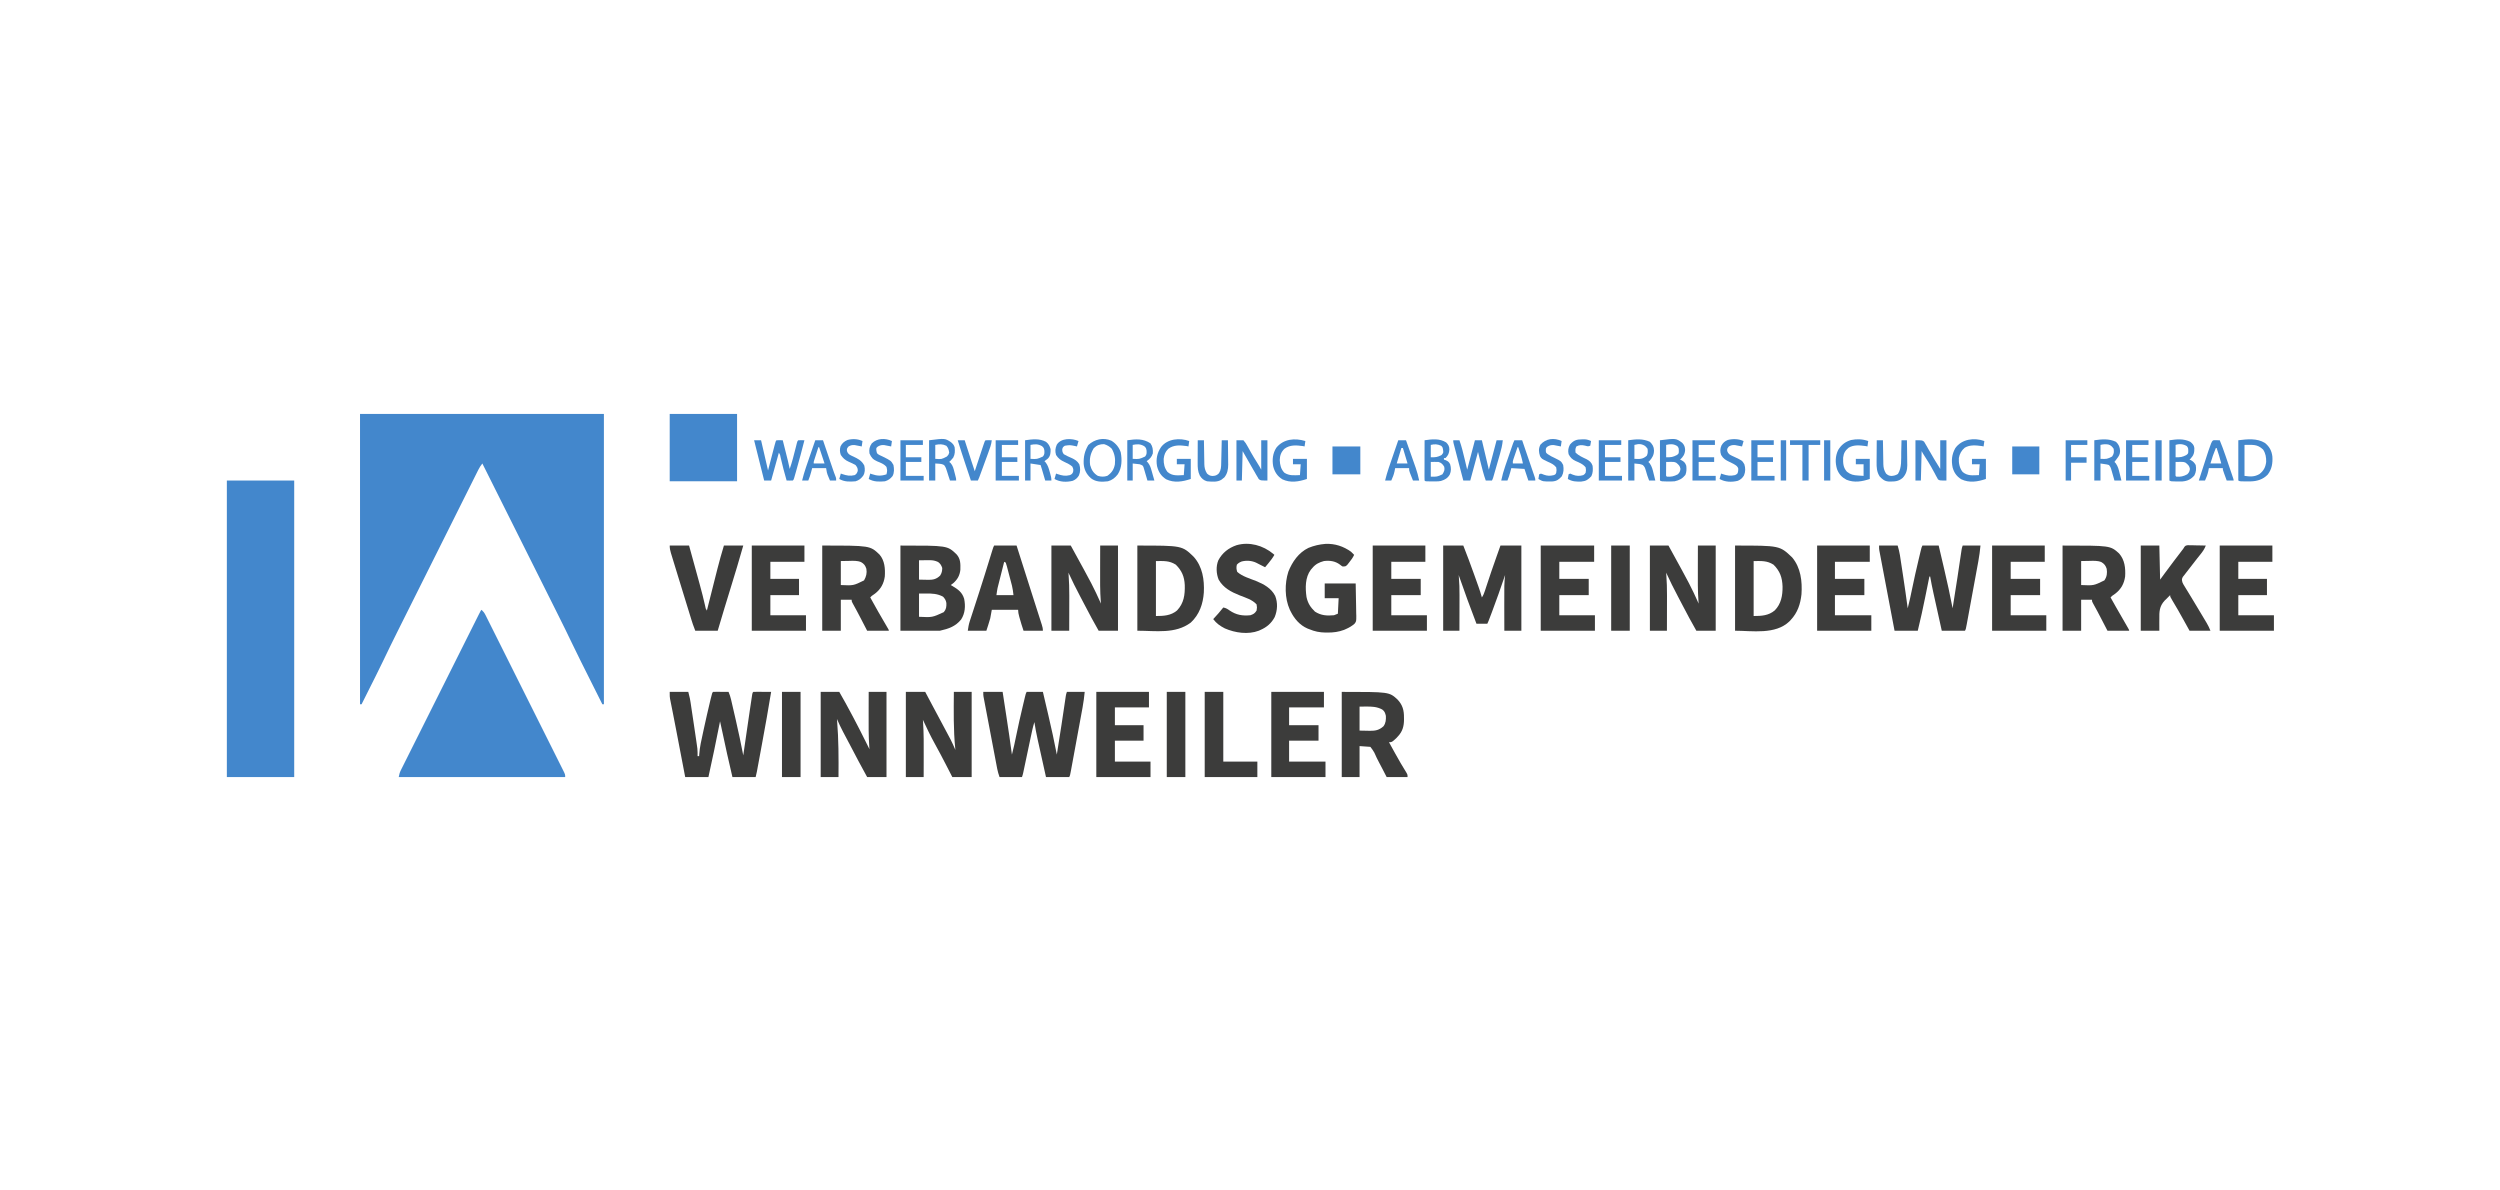 <?xml version="1.0" encoding="UTF-8" standalone="no"?><svg xmlns="http://www.w3.org/2000/svg" height="438" preserveAspectRatio="xMidYMid meet" version="1.1" viewBox="0.0 0.0 3229.0 1266.0" width="920">
<path d="M0 0 C103.95 0 207.9 0 315 0 C315 123.75 315 247.5 315 375 C314.34 375 313.68 375 313 375 C308.624 366.272 304.25 357.542 299.88 348.811 C297.849 344.754 295.817 340.698 293.783 336.642 C291.81 332.707 289.84 328.772 287.87 324.835 C287.129 323.355 286.387 321.875 285.645 320.396 C281.779 312.692 277.969 304.965 274.27 297.18 C268.245 284.503 262.032 271.926 255.745 259.377 C254.67 257.226 253.594 255.075 252.519 252.924 C249.639 247.164 246.757 241.406 243.874 235.647 C241.155 230.215 238.438 224.782 235.721 219.348 C230.349 208.606 224.975 197.866 219.6 187.125 C214.388 176.709 209.176 166.293 203.966 155.876 C203.643 155.231 203.32 154.586 202.988 153.921 C201.368 150.684 199.749 147.447 198.13 144.209 C184.756 117.472 171.379 90.735 158 64 C155.971 66.594 154.306 69.138 152.834 72.082 C152.428 72.891 152.021 73.7 151.602 74.534 C150.943 75.858 150.943 75.858 150.271 77.21 C149.799 78.153 149.326 79.095 148.839 80.067 C147.254 83.232 145.674 86.401 144.094 89.57 C142.959 91.838 141.824 94.107 140.688 96.376 C137.92 101.906 135.156 107.439 132.394 112.973 C129.168 119.435 125.938 125.896 122.708 132.356 C116.932 143.907 111.16 155.46 105.39 167.014 C99.814 178.18 94.235 189.345 88.653 200.509 C88.31 201.194 87.968 201.879 87.615 202.584 C87.273 203.268 86.931 203.952 86.579 204.657 C80.204 217.407 73.831 230.158 67.459 242.91 C65.22 247.392 62.98 251.873 60.739 256.355 C57.704 262.427 54.67 268.5 51.638 274.574 C50.534 276.785 49.429 278.996 48.324 281.206 C41.868 294.116 35.528 307.073 29.332 320.11 C26.449 326.173 23.472 332.185 20.457 338.184 C19.918 339.261 19.378 340.338 18.823 341.448 C17.155 344.779 15.484 348.108 13.812 351.438 C12.658 353.741 11.504 356.045 10.35 358.35 C7.569 363.901 4.785 369.451 2 375 C1.34 375 0.68 375 0 375 C0 251.25 0 127.5 0 0 Z " fill="#4387CC" transform="translate(465,399)" />
<path d="M0 0 C28.71 0 57.42 0 87 0 C87 126.39 87 252.78 87 383 C58.29 383 29.58 383 0 383 C0 256.61 0 130.22 0 0 Z " fill="#4387CC" transform="translate(293,485)" />
<path d="M0 0 C2.218 2.053 3.659 3.942 5.009 6.64 C5.381 7.376 5.752 8.112 6.135 8.87 C6.735 10.079 6.735 10.079 7.347 11.313 C7.994 12.6 7.994 12.6 8.654 13.913 C10.102 16.796 11.54 19.683 12.979 22.57 C14.014 24.635 15.049 26.7 16.084 28.764 C18.897 34.377 21.703 39.993 24.507 45.61 C27.438 51.481 30.375 57.348 33.311 63.215 C38.557 73.701 43.796 84.189 49.034 94.679 C53.785 104.194 58.542 113.707 63.304 123.217 C68.832 134.256 74.356 145.298 79.874 156.343 C82.795 162.191 85.719 168.038 88.646 173.883 C91.397 179.377 94.142 184.873 96.883 190.371 C97.892 192.393 98.903 194.414 99.916 196.434 C101.294 199.182 102.665 201.934 104.034 204.687 C104.44 205.493 104.847 206.3 105.266 207.13 C108 212.658 108 212.658 108 216 C37.05 216 -33.9 216 -107 216 C-106.267 212.337 -105.814 210.254 -104.24 207.108 C-103.689 205.997 -103.689 205.997 -103.127 204.863 C-102.722 204.061 -102.317 203.259 -101.9 202.433 C-101.471 201.572 -101.042 200.711 -100.601 199.824 C-99.161 196.936 -97.712 194.054 -96.264 191.171 C-95.23 189.103 -94.197 187.035 -93.165 184.967 C-90.358 179.349 -87.544 173.734 -84.729 168.121 C-81.788 162.254 -78.853 156.383 -75.918 150.513 C-70.989 140.659 -66.055 130.807 -61.119 120.956 C-56.036 110.813 -50.956 100.669 -45.881 90.522 C-45.569 89.897 -45.256 89.272 -44.933 88.627 C-44.303 87.368 -43.673 86.108 -43.043 84.848 C-42.577 83.916 -42.577 83.916 -42.101 82.965 C-41.791 82.345 -41.481 81.725 -41.162 81.087 C-36.037 70.841 -30.909 60.598 -25.781 50.355 C-24.027 46.851 -22.274 43.348 -20.521 39.844 C-17.771 34.35 -15.02 28.858 -12.267 23.366 C-11.254 21.345 -10.242 19.323 -9.23 17.301 C-7.855 14.553 -6.478 11.806 -5.1 9.059 C-4.492 7.843 -4.492 7.843 -3.873 6.602 C-1.114 1.114 -1.114 1.114 0 0 Z " fill="#4387CC" transform="translate(622,652)" />
<path d="M0 0 C7.92 0 15.84 0 24 0 C25.219 4.265 26.259 7.935 26.914 12.219 C27.064 13.189 27.214 14.158 27.369 15.157 C27.525 16.189 27.68 17.222 27.84 18.285 C28.007 19.377 28.175 20.469 28.348 21.595 C28.702 23.908 29.054 26.222 29.404 28.536 C29.928 32 30.458 35.462 30.99 38.924 C33.132 52.931 35.134 66.953 37 81 C39.141 72.752 40.96 64.48 42.625 56.125 C45.126 43.798 47.912 31.551 50.812 19.312 C51.013 18.462 51.214 17.612 51.42 16.737 C51.992 14.32 52.567 11.904 53.145 9.488 C53.317 8.759 53.49 8.031 53.668 7.28 C54.884 2.232 54.884 2.232 56 0 C62.93 0 69.86 0 77 0 C78.765 7.516 80.525 15.034 82.28 22.552 C82.874 25.098 83.471 27.643 84.069 30.188 C88.033 47.068 91.728 63.972 95 81 C97.105 68.034 99.162 55.062 101.105 42.07 C101.363 40.349 101.363 40.349 101.626 38.592 C102.328 33.894 103.028 29.196 103.726 24.497 C104.246 21 104.769 17.504 105.293 14.008 C105.45 12.942 105.608 11.877 105.77 10.779 C105.917 9.799 106.064 8.819 106.216 7.809 C106.343 6.95 106.471 6.09 106.603 5.205 C107 3 107 3 108 0 C115.59 0 123.18 0 131 0 C130.318 6.819 129.497 13.392 128.25 20.1 C127.989 21.531 127.989 21.531 127.722 22.991 C127.152 26.109 126.576 29.226 126 32.344 C125.6 34.522 125.2 36.7 124.801 38.878 C123.966 43.424 123.129 47.97 122.289 52.515 C121.211 58.349 120.14 64.185 119.071 70.021 C118.248 74.51 117.422 78.998 116.595 83.486 C116.199 85.639 115.803 87.792 115.409 89.945 C114.859 92.942 114.305 95.939 113.75 98.936 C113.587 99.829 113.424 100.722 113.256 101.643 C112.114 107.771 112.114 107.771 111 110 C101.1 110 91.2 110 81 110 C79.34 102.504 77.679 95.009 76.023 87.512 C75.252 84.021 74.479 80.529 73.705 77.037 C72.958 73.666 72.212 70.294 71.468 66.922 C71.05 65.029 70.629 63.135 70.209 61.242 C68.653 54.185 67.23 47.121 66 40 C65.67 40 65.34 40 65 40 C64.886 40.567 64.772 41.134 64.654 41.719 C63.441 47.741 62.223 53.761 61.002 59.781 C60.55 62.014 60.099 64.247 59.65 66.481 C56.713 81.065 53.526 95.546 50 110 C40.1 110 30.2 110 20 110 C17.388 96.249 14.78 82.498 12.177 68.745 C10.968 62.36 9.758 55.974 8.545 49.59 C7.375 43.431 6.208 37.271 5.044 31.111 C4.598 28.758 4.152 26.406 3.704 24.054 C3.078 20.765 2.456 17.475 1.836 14.185 C1.649 13.208 1.462 12.231 1.269 11.225 C1.101 10.327 0.933 9.43 0.759 8.505 C0.612 7.727 0.464 6.949 0.312 6.148 C0 4 0 4 0 0 Z " fill="#3C3C3B" transform="translate(2427,569)" />
<path d="M0 0 C8.25 0 16.5 0 25 0 C26.122 7.306 27.244 14.612 28.362 21.918 C28.883 25.323 29.405 28.728 29.928 32.133 C32.43 48.404 34.848 64.679 37 81 C39.141 72.752 40.96 64.48 42.625 56.125 C45.126 43.798 47.912 31.551 50.812 19.312 C51.013 18.462 51.214 17.612 51.42 16.737 C51.992 14.32 52.567 11.904 53.145 9.488 C53.317 8.759 53.49 8.031 53.668 7.28 C54.884 2.232 54.884 2.232 56 0 C62.93 0 69.86 0 77 0 C78.765 7.516 80.525 15.034 82.28 22.552 C82.874 25.098 83.471 27.643 84.069 30.188 C88.033 47.068 91.728 63.972 95 81 C97.105 68.034 99.162 55.062 101.105 42.07 C101.363 40.349 101.363 40.349 101.626 38.592 C102.328 33.894 103.028 29.196 103.726 24.497 C104.246 21 104.769 17.504 105.293 14.008 C105.45 12.942 105.608 11.877 105.77 10.779 C105.917 9.799 106.064 8.819 106.216 7.809 C106.343 6.95 106.471 6.09 106.603 5.205 C107 3 107 3 108 0 C115.59 0 123.18 0 131 0 C130.318 6.819 129.497 13.392 128.25 20.1 C127.989 21.531 127.989 21.531 127.722 22.991 C127.152 26.109 126.576 29.226 126 32.344 C125.6 34.522 125.2 36.7 124.801 38.878 C123.966 43.424 123.129 47.97 122.289 52.515 C121.211 58.349 120.14 64.185 119.071 70.021 C118.248 74.51 117.422 78.998 116.595 83.486 C116.199 85.639 115.803 87.792 115.409 89.945 C114.859 92.942 114.305 95.939 113.75 98.936 C113.587 99.829 113.424 100.722 113.256 101.643 C112.114 107.771 112.114 107.771 111 110 C101.1 110 91.2 110 81 110 C79.339 102.522 77.678 95.044 76.023 87.564 C75.252 84.08 74.48 80.596 73.705 77.113 C72.957 73.748 72.211 70.383 71.468 67.017 C71.05 65.129 70.63 63.242 70.209 61.355 C68.573 53.934 67.166 46.51 66 39 C63.878 45.872 62.475 52.888 60.996 59.922 C60.71 61.272 60.424 62.623 60.137 63.973 C59.388 67.509 58.641 71.046 57.895 74.583 C56.698 80.258 55.498 85.932 54.295 91.605 C53.877 93.583 53.46 95.561 53.044 97.539 C52.79 98.738 52.537 99.936 52.275 101.171 C52.052 102.227 51.83 103.283 51.6 104.371 C51 107 51 107 50 110 C40.43 110 30.86 110 21 110 C19.775 106.326 18.744 103.217 18.038 99.509 C17.876 98.665 17.713 97.821 17.545 96.952 C17.375 96.045 17.204 95.137 17.029 94.203 C16.843 93.233 16.658 92.263 16.466 91.264 C15.856 88.07 15.252 84.875 14.648 81.68 C14.226 79.456 13.802 77.232 13.379 75.008 C12.494 70.353 11.612 65.698 10.731 61.042 C9.602 55.072 8.466 49.102 7.328 43.133 C6.454 38.544 5.583 33.954 4.714 29.364 C4.296 27.162 3.877 24.961 3.458 22.759 C2.872 19.686 2.292 16.613 1.712 13.539 C1.538 12.627 1.363 11.716 1.184 10.777 C1.027 9.939 0.87 9.101 0.708 8.237 C0.57 7.511 0.433 6.785 0.291 6.037 C0 4 0 4 0 0 Z " fill="#3C3C3B" transform="translate(1270,758)" />
<path d="M0 0 C7.92 0 15.84 0 24 0 C26.25 9.001 26.25 9.001 26.93 13.535 C27.083 14.547 27.237 15.56 27.395 16.602 C27.553 17.673 27.712 18.744 27.875 19.848 C28.045 20.977 28.215 22.107 28.39 23.27 C28.748 25.655 29.104 28.039 29.459 30.424 C29.995 34.027 30.536 37.63 31.078 41.232 C32.067 47.819 33.04 54.409 34 61 C34.121 61.832 34.243 62.664 34.368 63.521 C34.668 65.595 34.961 67.67 35.25 69.746 C35.4 70.814 35.549 71.882 35.703 72.982 C36.033 76.338 36.051 79.631 36 83 C36.66 83 37.32 83 38 83 C38.036 82.155 38.036 82.155 38.074 81.292 C38.728 71.38 41.003 61.803 43.125 52.125 C43.53 50.257 43.935 48.39 44.34 46.522 C46.783 35.301 49.32 24.104 52 12.938 C52.435 11.121 52.435 11.121 52.879 9.268 C54.87 1.13 54.87 1.13 56 0 C57.489 -0.087 58.981 -0.107 60.473 -0.098 C61.372 -0.094 62.271 -0.091 63.197 -0.088 C64.616 -0.075 64.616 -0.075 66.062 -0.062 C67.487 -0.056 67.487 -0.056 68.939 -0.049 C71.293 -0.037 73.646 -0.021 76 0 C77.383 3.286 78.446 6.473 79.249 9.944 C79.473 10.904 79.697 11.864 79.928 12.853 C80.164 13.887 80.401 14.92 80.645 15.984 C80.896 17.072 81.148 18.16 81.407 19.281 C81.941 21.594 82.473 23.907 83.003 26.221 C83.794 29.669 84.593 33.116 85.393 36.562 C88.876 51.656 92.054 66.793 95 82 C95.137 81.053 95.137 81.053 95.277 80.087 C96.249 73.368 97.223 66.649 98.198 59.93 C98.559 57.44 98.92 54.95 99.28 52.46 C100.509 43.972 101.747 35.485 103 27 C103.185 25.746 103.37 24.491 103.561 23.199 C104.103 19.546 104.652 15.894 105.203 12.242 C105.369 11.123 105.535 10.004 105.706 8.851 C105.939 7.322 105.939 7.322 106.177 5.761 C106.312 4.863 106.447 3.964 106.587 3.038 C107 1 107 1 108 0 C109.708 -0.087 111.419 -0.107 113.129 -0.098 C114.06 -0.095 114.992 -0.093 115.951 -0.09 C117.739 -0.076 117.739 -0.076 119.562 -0.062 C121.603 -0.051 123.643 -0.04 125.683 -0.029 C127.456 -0.019 129.228 -0.01 131 0 C127.373 22.409 123.36 44.737 119.225 67.057 C118.581 70.537 117.94 74.018 117.299 77.498 C116.677 80.873 116.054 84.248 115.431 87.623 C115.135 89.222 114.84 90.82 114.546 92.419 C114.138 94.628 113.729 96.837 113.319 99.045 C113.088 100.296 112.857 101.547 112.618 102.836 C112.149 105.238 111.594 107.625 111 110 C101.1 110 91.2 110 81 110 C76.304 90.164 71.882 70.304 67.708 50.353 C66.837 46.228 65.928 42.113 65 38 C64.691 39.566 64.691 39.566 64.377 41.164 C59.838 64.171 55.087 87.107 50 110 C40.1 110 30.2 110 20 110 C19.607 107.951 19.215 105.902 18.81 103.791 C17.485 96.878 16.16 89.965 14.835 83.052 C13.879 78.067 12.924 73.082 11.968 68.097 C11.504 65.673 11.039 63.249 10.574 60.826 C9.957 57.607 9.341 54.388 8.725 51.169 C7.239 43.405 5.737 35.645 4.2 27.891 C3.78 25.76 3.36 23.629 2.94 21.499 C2.55 19.53 2.154 17.562 1.758 15.594 C1.526 14.413 1.293 13.232 1.053 12.016 C0.849 10.993 0.644 9.971 0.434 8.917 C0 6 0 6 0 0 Z " fill="#3C3C3B" transform="translate(865,758)" />
<path d="M0 0 C28.71 0 57.42 0 87 0 C87 28.71 87 57.42 87 87 C58.29 87 29.58 87 0 87 C0 58.29 0 29.58 0 0 Z " fill="#4387CC" transform="translate(865,399)" />
<path d="M0 0 C8.58 0 17.16 0 26 0 C30.821 12.236 35.42 24.527 39.827 36.918 C40.826 39.724 41.83 42.529 42.834 45.334 C43.479 47.143 44.125 48.952 44.77 50.762 C45.065 51.588 45.361 52.414 45.666 53.265 C47.278 57.808 48.73 62.35 50 67 C51.969 64.046 52.873 61.697 53.961 58.34 C54.345 57.169 54.728 55.998 55.124 54.792 C55.327 54.164 55.531 53.537 55.741 52.89 C59.851 40.237 64.178 27.664 68.625 15.125 C68.894 14.365 69.164 13.604 69.442 12.821 C70.957 8.546 72.478 4.273 74 0 C82.91 0 91.82 0 101 0 C101 36.3 101 72.6 101 110 C93.74 110 86.48 110 79 110 C78.975 102.157 78.957 94.314 78.945 86.471 C78.941 83.809 78.933 81.147 78.925 78.485 C78.834 50.095 78.834 50.095 80 38 C79.76 38.711 79.52 39.422 79.272 40.154 C74.215 55.084 68.987 69.933 63.438 84.688 C63.172 85.393 62.907 86.098 62.634 86.825 C58.221 98.559 58.221 98.559 57 101 C52.38 101 47.76 101 43 101 C34.955 80.128 27.359 59.123 20 38 C20.071 38.7 20.142 39.401 20.215 40.122 C20.969 48.199 21.131 56.189 21.098 64.297 C21.096 65.612 21.095 66.926 21.093 68.281 C21.09 71.733 21.08 75.185 21.069 78.638 C21.058 82.178 21.054 85.718 21.049 89.258 C21.038 96.172 21.021 103.086 21 110 C14.07 110 7.14 110 0 110 C0 73.7 0 37.4 0 0 Z " fill="#3C3C3B" transform="translate(1864,569)" />
<path d="M0 0 C8.25 0 16.5 0 25 0 C53.895 52.605 53.895 52.605 64 75 C63.929 74.199 63.857 73.398 63.783 72.572 C62.716 58.579 62.885 44.576 62.931 30.551 C62.942 27.098 62.946 23.645 62.951 20.191 C62.962 13.461 62.979 6.73 63 0 C70.59 0 78.18 0 86 0 C86 36.3 86 72.6 86 110 C77.75 110 69.5 110 61 110 C54.738 99.042 48.792 87.96 42.988 76.754 C41.109 73.126 39.214 69.508 37.293 65.902 C31.879 55.738 26.799 45.47 22 35 C22.071 35.914 22.142 36.827 22.215 37.768 C22.868 46.724 23.135 55.606 23.098 64.59 C23.096 65.9 23.095 67.211 23.093 68.561 C23.09 71.989 23.08 75.416 23.069 78.844 C23.058 82.364 23.054 85.884 23.049 89.404 C23.038 96.27 23.021 103.135 23 110 C15.41 110 7.82 110 0 110 C0 73.7 0 37.4 0 0 Z " fill="#3C3C3B" transform="translate(1358,569)" />
<path d="M0 0 C8.25 0 16.5 0 25 0 C26.053 1.985 27.106 3.97 28.191 6.016 C29.264 8.036 30.336 10.057 31.409 12.077 C32.178 13.526 32.947 14.975 33.716 16.424 C37.862 24.239 42.017 32.049 46.223 39.832 C58.842 63.199 58.842 63.199 64 75 C63.939 74.433 63.879 73.867 63.816 73.283 C61.342 48.898 61.82 24.478 62 0 C69.59 0 77.18 0 85 0 C85 36.3 85 72.6 85 110 C76.75 110 68.5 110 60 110 C58.984 108.017 57.968 106.035 56.922 103.992 C55.533 101.286 54.142 98.58 52.75 95.875 C52.387 95.17 52.024 94.464 51.651 93.737 C47.092 84.882 42.456 76.085 37.625 67.375 C31.952 57.133 26.899 46.631 22 36 C22.071 36.961 22.143 37.923 22.217 38.914 C23.216 53.645 23.112 68.366 23.062 83.125 C23.057 85.741 23.053 88.357 23.049 90.973 C23.038 97.315 23.021 103.658 23 110 C15.41 110 7.82 110 0 110 C0 73.7 0 37.4 0 0 Z M20 32 C21 34 21 34 21 34 Z " fill="#3C3C3B" transform="translate(1170,758)" />
<path d="M0 0 C7.92 0 15.84 0 24 0 C29.477 9.473 34.75 19.025 39.854 28.704 C40.996 30.868 42.142 33.03 43.289 35.191 C48.335 44.725 53.21 54.335 58 64 C58.999 66 59.999 68 61 70 C61.667 71.333 62.333 72.667 63 74 C62.929 73.116 62.857 72.232 62.783 71.321 C61.755 56.7 61.889 42.088 61.938 27.438 C61.943 24.769 61.947 22.1 61.951 19.432 C61.962 12.954 61.979 6.477 62 0 C69.59 0 77.18 0 85 0 C85 36.3 85 72.6 85 110 C76.75 110 68.5 110 60 110 C52.511 96.376 45.19 82.688 38.051 68.879 C35.08 63.137 32.058 57.423 28.978 51.739 C26.053 46.28 23.521 40.655 21 35 C21.061 35.709 21.121 36.417 21.184 37.147 C23.182 61.446 23.201 85.633 23 110 C15.41 110 7.82 110 0 110 C0 73.7 0 37.4 0 0 Z M64 77 C65 79 65 79 65 79 Z " fill="#3C3C3B" transform="translate(1060,758)" />
<path d="M0 0 C60.574 0 60.574 0 72.336 11.176 C77.758 17.12 77.587 23.494 77.41 31.266 C76.603 38.617 73.717 43.781 68.188 48.625 C67.136 49.409 66.084 50.193 65 51 C65.736 51.424 66.472 51.848 67.23 52.285 C74.559 56.69 79.82 60.426 82.312 68.812 C84.153 77.997 83.608 87.403 78.441 95.418 C71.137 104.484 62.112 107.531 51 110 C34.17 110 17.34 110 0 110 C0 73.7 0 37.4 0 0 Z M24 19 C24 27.25 24 35.5 24 44 C27.011 44.062 30.023 44.124 33.125 44.188 C34.062 44.215 35 44.242 35.965 44.27 C42.326 44.333 46.606 43.329 51.312 38.75 C53.409 35.334 53.93 33.006 54 29 C52.728 25.326 51.687 23.511 48.562 21.188 C44.862 19.472 41.739 18.873 37.672 18.902 C36.591 18.906 36.591 18.906 35.487 18.91 C34.132 18.924 34.132 18.924 32.75 18.938 C28.419 18.968 28.419 18.968 24 19 Z M24 62 C24 71.9 24 81.8 24 92 C41.083 92.863 41.083 92.863 56 86 C59.16 82.313 59.532 78.92 59.344 74.215 C58.785 70.615 57.458 68.647 55 66 C47.718 62.089 40.679 61.855 32.625 61.938 C29.779 61.958 26.933 61.979 24 62 Z " fill="#3C3C3B" transform="translate(1163,569)" />
<path d="M0 0 C7.92 0 15.84 0 24 0 C52.895 52.605 52.895 52.605 63 75 C62.929 74.199 62.857 73.398 62.783 72.572 C61.716 58.579 61.885 44.576 61.931 30.551 C61.942 27.098 61.946 23.645 61.951 20.191 C61.962 13.461 61.979 6.73 62 0 C69.59 0 77.18 0 85 0 C85 36.3 85 72.6 85 110 C76.75 110 68.5 110 60 110 C53.738 99.042 47.792 87.96 41.988 76.754 C40.109 73.126 38.214 69.508 36.293 65.902 C30.879 55.738 25.799 45.47 21 35 C21.071 35.914 21.142 36.827 21.215 37.768 C21.868 46.724 22.135 55.606 22.098 64.59 C22.096 65.9 22.095 67.211 22.093 68.561 C22.09 71.989 22.08 75.416 22.069 78.844 C22.058 82.364 22.054 85.884 22.049 89.404 C22.038 96.27 22.021 103.135 22 110 C14.74 110 7.48 110 0 110 C0 73.7 0 37.4 0 0 Z " fill="#3C3C3B" transform="translate(2131,569)" />
<path d="M0 0 C61.707 0 61.707 0 73 10.188 C80.342 18.515 81.49 29.197 80.816 39.922 C79.551 49.155 75.61 56.264 68.25 62 C66.834 63.002 65.418 64.002 64 65 C63.34 65.66 62.68 66.32 62 67 C63.936 70.439 65.874 73.876 67.812 77.312 C68.395 78.345 68.977 79.377 69.577 80.44 C73.908 88.102 78.295 95.729 82.747 103.322 C86 108.894 86 108.894 86 110 C76.76 110 67.52 110 58 110 C56.588 107.268 56.588 107.268 55.148 104.48 C54.215 102.676 53.282 100.872 52.348 99.069 C51.71 97.834 51.072 96.6 50.434 95.365 C46.743 88.219 43.004 81.111 39.053 74.103 C38 72 38 72 38 70 C33.38 70 28.76 70 24 70 C24 83.2 24 96.4 24 110 C16.08 110 8.16 110 0 110 C0 73.7 0 37.4 0 0 Z M24 20 C24 30.23 24 40.46 24 51 C40.245 51.756 40.245 51.756 54 45 C57.321 40.24 57.862 35.631 57 30 C55.682 25.928 53.84 23.482 50.062 21.316 C45.039 19.316 39.883 19.679 34.562 19.812 C31.077 19.874 27.591 19.936 24 20 Z " fill="#3C3C3B" transform="translate(2664,569)" />
<path d="M0 0 C61.842 0 61.842 0 74.086 11.746 C80.771 19.618 81.442 29.971 80.816 39.922 C79.551 49.155 75.61 56.264 68.25 62 C66.834 63.002 65.418 64.002 64 65 C63.34 65.66 62.68 66.32 62 67 C72.378 85.681 72.378 85.681 83.154 104.135 C86 108.903 86 108.903 86 110 C76.76 110 67.52 110 58 110 C56.588 107.268 56.588 107.268 55.148 104.48 C54.215 102.676 53.282 100.872 52.348 99.069 C51.71 97.834 51.072 96.6 50.434 95.365 C46.743 88.219 43.004 81.111 39.053 74.103 C38 72 38 72 38 70 C33.38 70 28.76 70 24 70 C24 83.2 24 96.4 24 110 C16.08 110 8.16 110 0 110 C0 73.7 0 37.4 0 0 Z M24 20 C24 30.23 24 40.46 24 51 C40.218 51.781 40.218 51.781 54 45 C56.829 40.097 57.962 35.562 57 30 C55.555 25.691 54.054 23.606 50.062 21.312 C45.039 19.317 39.882 19.679 34.562 19.812 C31.077 19.874 27.591 19.936 24 20 Z " fill="#3C3C3B" transform="translate(1062,569)" />
<path d="M0 0 C61.245 0 61.245 0 71.992 9.82 C78.664 16.88 80.514 23.879 80.375 33.438 C80.387 34.232 80.398 35.027 80.41 35.846 C80.369 44.257 78.516 51.162 72.625 57.375 C71.875 58.187 71.125 58.999 70.352 59.836 C64.74 65 64.74 65 61 65 C63.308 69.19 65.621 73.377 67.938 77.562 C68.448 78.487 68.448 78.487 68.97 79.429 C73.64 87.868 78.425 96.207 83.559 104.375 C85 107 85 107 85 110 C76.09 110 67.18 110 58 110 C56.02 106.164 54.04 102.328 52 98.375 C50.793 96.08 49.584 93.785 48.371 91.492 C46.111 87.196 43.963 82.899 42.074 78.426 C40.68 75.772 38.781 73.412 37 71 C30.07 70.505 30.07 70.505 23 70 C23 83.2 23 96.4 23 110 C15.41 110 7.82 110 0 110 C0 73.7 0 37.4 0 0 Z M23 19 C23 29.23 23 39.46 23 50 C27.981 50.093 27.981 50.093 33.062 50.188 C34.095 50.215 35.128 50.242 36.192 50.27 C43.484 50.336 48.277 49.427 53.875 44.438 C56.911 40.397 57.242 35.932 57 31 C56.097 27.269 55.394 25.007 52.227 22.719 C45.43 19.073 38.673 18.855 31.125 18.938 C28.444 18.958 25.762 18.979 23 19 Z " fill="#3C3C3B" transform="translate(1733,758)" />
<path d="M0 0 C57.676 0 57.676 0 73.738 15.312 C84.92 28.6 86.93 46.26 85.789 63.043 C84.407 75.62 80.743 86.672 72 96 C71.404 96.637 70.809 97.274 70.195 97.93 C52.098 115.427 21.779 110 0 110 C0 73.7 0 37.4 0 0 Z M24 20 C24 43.43 24 66.86 24 91 C34.161 91 43.304 90.505 51.32 83.719 C59.572 75.275 61.482 64.449 61.351 52.992 C60.946 41.138 58.032 33.032 49.688 24.688 C41.206 19.362 34.532 20 24 20 Z " fill="#3C3C3B" transform="translate(2241,569)" />
<path d="M0 0 C57.783 0 57.783 0 72.809 14.543 C84.176 27.289 86.691 44.074 85.875 60.625 C84.848 75.412 80.14 89.13 69.062 99.441 C49.138 114.498 23.701 110 0 110 C0 73.7 0 37.4 0 0 Z M24 20 C24 43.43 24 66.86 24 91 C34.008 91 43.312 90.541 51.25 83.859 C60.223 74.325 61.576 63.576 61.246 51.012 C60.718 39.973 57.432 32.432 49.688 24.688 C41.206 19.362 34.532 20 24 20 Z " fill="#3C3C3B" transform="translate(1469,569)" />
<path d="M0 0 C12.151 -0.535 23.191 3.093 33.004 10.156 C34.37 11.456 35.715 12.78 37.004 14.156 C35.378 17.828 33.124 20.772 30.629 23.906 C29.473 25.384 29.473 25.384 28.293 26.891 C26.004 29.156 26.004 29.156 22.004 29.156 C20.328 28.133 20.328 28.133 18.691 26.781 C12.489 22.143 5.568 21.245 -1.996 22.156 C-8.219 23.83 -12.824 26.125 -16.996 31.156 C-17.654 31.914 -18.311 32.672 -18.988 33.453 C-26.361 43.379 -26.152 56.839 -24.523 68.559 C-22.829 76.606 -19.444 81.799 -13.621 87.469 C-5.743 92.533 1.778 93.005 11.004 92.156 C13.479 91.166 13.479 91.166 16.004 90.156 C16.334 83.556 16.664 76.956 17.004 70.156 C11.064 70.156 5.124 70.156 -0.996 70.156 C-0.996 63.886 -0.996 57.616 -0.996 51.156 C12.204 51.156 25.404 51.156 39.004 51.156 C39.165 58.169 39.304 65.176 39.388 72.189 C39.424 74.573 39.471 76.957 39.532 79.341 C39.617 82.772 39.657 86.201 39.688 89.633 C39.724 90.696 39.76 91.758 39.797 92.853 C39.801 100.103 39.801 100.103 37.498 103.147 C34.197 106.036 30.593 108.159 26.566 109.906 C25.269 110.486 25.269 110.486 23.945 111.078 C16.795 113.699 10.385 114.545 2.816 114.531 C1.894 114.53 0.971 114.528 0.021 114.526 C-7.618 114.39 -13.917 113.153 -20.996 110.156 C-21.726 109.879 -22.455 109.602 -23.207 109.316 C-33.155 105.05 -40.304 96.673 -44.996 87.156 C-45.385 86.376 -45.775 85.596 -46.176 84.793 C-52.76 70.11 -52.813 51.124 -47.961 35.91 C-42.896 23.127 -34.679 11.279 -21.996 5.156 C-14.639 2.213 -7.859 0.615 0 0 Z " fill="#3C3C3B" transform="translate(1711.996,566.844)" />
<path d="M0 0 C7.92 0 15.84 0 24 0 C24.33 14.52 24.66 29.04 25 44 C26.98 41.298 28.96 38.596 31 35.812 C38.351 25.81 45.862 15.933 53.413 6.08 C55.041 4.029 55.041 4.029 56.333 1.755 C58 0 58 0 60.727 -0.454 C61.801 -0.433 62.874 -0.412 63.98 -0.391 C65.144 -0.378 66.307 -0.365 67.506 -0.352 C68.721 -0.318 69.936 -0.285 71.188 -0.25 C73.027 -0.223 73.027 -0.223 74.904 -0.195 C77.937 -0.148 80.968 -0.082 84 0 C82.334 4.473 79.995 7.826 77 11.5 C76.003 12.746 75.007 13.992 74.012 15.238 C73.256 16.179 73.256 16.179 72.486 17.139 C69.393 21.012 66.376 24.943 63.375 28.887 C61.789 30.966 60.185 33.031 58.562 35.082 C57.82 36.045 57.078 37.008 56.312 38 C55.649 38.846 54.985 39.691 54.301 40.562 C52.652 43.653 53.06 44.681 54 48 C55.177 50.413 55.177 50.413 56.711 52.832 C57.288 53.78 57.864 54.729 58.458 55.706 C59.091 56.731 59.723 57.756 60.375 58.812 C61.378 60.461 62.381 62.11 63.382 63.76 C64.098 64.938 64.814 66.115 65.531 67.292 C69.743 74.205 73.896 81.153 78.037 88.109 C79.297 90.224 80.562 92.336 81.828 94.448 C82.611 95.762 83.393 97.076 84.176 98.391 C84.533 98.985 84.891 99.58 85.26 100.193 C87.184 103.438 88.584 106.459 90 110 C81.09 110 72.18 110 63 110 C62.033 108.248 61.066 106.496 60.07 104.691 C58.756 102.315 57.441 99.938 56.125 97.562 C55.786 96.95 55.447 96.337 55.098 95.706 C50.464 87.341 45.761 79.026 40.795 70.852 C38 66.205 38 66.205 38 64 C36.27 65.622 34.639 67.287 33 69 C32.337 69.636 31.675 70.271 30.992 70.926 C23.965 78.433 23.86 85.43 24 95.125 C23.992 96.573 23.98 98.021 23.965 99.469 C23.929 102.982 23.966 106.484 24 110 C16.08 110 8.16 110 0 110 C0 73.7 0 37.4 0 0 Z " fill="#3C3C3B" transform="translate(2765,569)" />
<path d="M0 0 C9.57 0 19.14 0 29 0 C30.365 4.289 31.73 8.577 33.137 12.996 C33.837 15.197 33.837 15.197 34.552 17.442 C36.894 24.8 39.235 32.159 41.575 39.518 C42.537 42.543 43.499 45.568 44.461 48.594 C44.7 49.345 44.938 50.096 45.185 50.869 C47.885 59.361 50.59 67.852 53.307 76.338 C54.534 80.172 55.758 84.006 56.982 87.841 C57.534 89.566 58.087 91.291 58.642 93.016 C59.397 95.362 60.146 97.71 60.895 100.059 C61.112 100.73 61.33 101.402 61.554 102.094 C62.432 104.864 63 107.071 63 110 C54.75 110 46.5 110 38 110 C36.117 104.351 34.342 98.856 32.812 93.125 C32.635 92.475 32.458 91.826 32.275 91.156 C31.525 88.341 31 85.928 31 83 C19.78 83 8.56 83 -3 83 C-3.66 86.63 -4.32 90.26 -5 94 C-5.827 96.936 -6.671 99.799 -7.625 102.688 C-8.409 105.101 -9.193 107.514 -10 110 C-17.92 110 -25.84 110 -34 110 C-33.351 105.456 -32.829 101.986 -31.456 97.779 C-30.983 96.313 -30.983 96.313 -30.5 94.818 C-29.984 93.249 -29.984 93.249 -29.457 91.648 C-29.096 90.536 -28.736 89.423 -28.364 88.277 C-27.588 85.885 -26.81 83.493 -26.029 81.102 C-24.183 75.445 -22.35 69.784 -20.519 64.122 C-20.104 62.84 -19.689 61.557 -19.274 60.275 C-14.439 45.336 -9.778 30.343 -5.154 15.337 C-4.878 14.444 -4.602 13.55 -4.317 12.63 C-3.806 10.973 -3.296 9.315 -2.788 7.657 C-1.112 2.223 -1.112 2.223 0 0 Z M13 21 C11.732 25.998 10.469 30.996 9.21 35.996 C8.781 37.695 8.352 39.393 7.921 41.091 C7.299 43.54 6.682 45.991 6.066 48.441 C5.875 49.193 5.683 49.944 5.485 50.718 C5.305 51.438 5.125 52.159 4.94 52.901 C4.782 53.525 4.624 54.149 4.462 54.792 C3.826 57.834 3.44 60.923 3 64 C10.26 64 17.52 64 25 64 C24.304 57.881 24.304 57.881 23.092 51.987 C22.918 51.31 22.745 50.633 22.566 49.935 C22.288 48.887 22.288 48.887 22.004 47.816 C21.81 47.075 21.617 46.334 21.417 45.571 C21.011 44.022 20.601 42.473 20.189 40.925 C19.558 38.547 18.942 36.165 18.326 33.783 C17.928 32.273 17.529 30.763 17.129 29.254 C16.946 28.54 16.762 27.827 16.573 27.092 C16.11 25.377 15.562 23.685 15 22 C14.34 21.67 13.68 21.34 13 21 Z " fill="#3C3C3B" transform="translate(1284,569)" />
<path d="M0 0 C22.77 0 45.54 0 69 0 C69 6.93 69 13.86 69 21 C54.15 21 39.3 21 24 21 C24 28.26 24 35.52 24 43 C36.54 43 49.08 43 62 43 C62 49.93 62 56.86 62 64 C49.46 64 36.92 64 24 64 C24 72.58 24 81.16 24 90 C39.18 90 54.36 90 70 90 C70 96.6 70 103.2 70 110 C46.9 110 23.8 110 0 110 C0 73.7 0 37.4 0 0 Z " fill="#3C3C3B" transform="translate(1990,569)" />
<path d="M0 0 C22.44 0 44.88 0 68 0 C68 6.93 68 13.86 68 21 C53.48 21 38.96 21 24 21 C24 28.26 24 35.52 24 43 C36.54 43 49.08 43 62 43 C62 49.93 62 56.86 62 64 C49.46 64 36.92 64 24 64 C24 72.58 24 81.16 24 90 C39.18 90 54.36 90 70 90 C70 96.6 70 103.2 70 110 C46.9 110 23.8 110 0 110 C0 73.7 0 37.4 0 0 Z " fill="#3C3C3B" transform="translate(2573,569)" />
<path d="M0 0 C22.44 0 44.88 0 68 0 C68 6.93 68 13.86 68 21 C53.48 21 38.96 21 24 21 C24 28.26 24 35.52 24 43 C36.54 43 49.08 43 62 43 C62 49.93 62 56.86 62 64 C49.46 64 36.92 64 24 64 C24 72.58 24 81.16 24 90 C39.18 90 54.36 90 70 90 C70 96.6 70 103.2 70 110 C46.9 110 23.8 110 0 110 C0 73.7 0 37.4 0 0 Z " fill="#3C3C3B" transform="translate(1773,569)" />
<path d="M0 0 C22.44 0 44.88 0 68 0 C68 6.93 68 13.86 68 21 C53.48 21 38.96 21 24 21 C24 28.26 24 35.52 24 43 C36.21 43 48.42 43 61 43 C61 49.93 61 56.86 61 64 C48.79 64 36.58 64 24 64 C24 72.58 24 81.16 24 90 C39.18 90 54.36 90 70 90 C70 96.6 70 103.2 70 110 C46.9 110 23.8 110 0 110 C0 73.7 0 37.4 0 0 Z " fill="#3C3C3B" transform="translate(2867,569)" />
<path d="M0 0 C22.44 0 44.88 0 68 0 C68 6.93 68 13.86 68 21 C53.48 21 38.96 21 24 21 C24 28.26 24 35.52 24 43 C36.21 43 48.42 43 61 43 C61 49.93 61 56.86 61 64 C48.79 64 36.58 64 24 64 C24 72.58 24 81.16 24 90 C39.18 90 54.36 90 70 90 C70 96.6 70 103.2 70 110 C46.9 110 23.8 110 0 110 C0 73.7 0 37.4 0 0 Z " fill="#3C3C3B" transform="translate(971,569)" />
<path d="M0 0 C22.44 0 44.88 0 68 0 C68 6.93 68 13.86 68 21 C53.15 21 38.3 21 23 21 C23 28.26 23 35.52 23 43 C35.54 43 48.08 43 61 43 C61 49.93 61 56.86 61 64 C48.46 64 35.92 64 23 64 C23 72.58 23 81.16 23 90 C38.51 90 54.02 90 70 90 C70 96.6 70 103.2 70 110 C46.9 110 23.8 110 0 110 C0 73.7 0 37.4 0 0 Z " fill="#3C3C3B" transform="translate(2347,569)" />
<path d="M0 0 C22.44 0 44.88 0 68 0 C68 6.6 68 13.2 68 20 C53.48 20 38.96 20 24 20 C24 27.59 24 35.18 24 43 C36.21 43 48.42 43 61 43 C61 49.6 61 56.2 61 63 C48.79 63 36.58 63 24 63 C24 71.91 24 80.82 24 90 C39.18 90 54.36 90 70 90 C70 96.6 70 103.2 70 110 C46.9 110 23.8 110 0 110 C0 73.7 0 37.4 0 0 Z " fill="#3C3C3B" transform="translate(1416,758)" />
<path d="M0 0 C0.766 0.671 0.766 0.671 1.547 1.355 C-0.677 5.293 -3.252 8.693 -6.141 12.168 C-6.949 13.144 -7.757 14.12 -8.59 15.125 C-9.205 15.861 -9.82 16.597 -10.453 17.355 C-12.606 16.284 -14.752 15.202 -16.891 14.102 C-18.159 13.454 -18.159 13.454 -19.453 12.793 C-20.722 12.141 -20.722 12.141 -22.016 11.477 C-27.816 8.809 -34.377 8.342 -40.59 9.887 C-43.194 10.891 -45.129 11.977 -46.953 14.105 C-47.748 17.684 -47.565 19.836 -46.453 23.355 C-39.829 29.26 -30.099 31.947 -22.008 35.162 C-12.075 39.224 -2.496 44.452 2.582 54.379 C6.07 63.367 5.571 72.906 1.934 81.75 C-2.265 89.638 -8.321 94.847 -16.453 98.355 C-17.143 98.674 -17.832 98.992 -18.543 99.32 C-32.418 104.612 -49.185 102.141 -62.453 96.355 C-68.633 93.137 -73.262 89.969 -77.453 84.355 C-76.85 83.692 -76.247 83.028 -75.625 82.344 C-74.426 81.019 -74.426 81.019 -73.203 79.668 C-72.414 78.798 -71.625 77.928 -70.812 77.031 C-68.608 74.531 -66.512 71.976 -64.453 69.355 C-61.094 69.974 -59.006 71.224 -56.266 73.23 C-47.723 79.009 -39.746 80.371 -29.453 79.355 C-25.188 77.838 -23.954 77.106 -21.453 73.355 C-20.79 69.25 -20.79 69.25 -21.453 65.355 C-27.117 59.11 -35.479 56.778 -43.141 53.736 C-54.29 49.281 -64.31 44.131 -70.453 33.355 C-73.557 25.655 -74.045 16.264 -70.891 8.48 C-65.709 -1.3 -57.745 -7.518 -47.383 -11.086 C-30.802 -15.886 -13.004 -10.814 0 0 Z " fill="#3C3C3B" transform="translate(1644.453,579.645)" />
<path d="M0 0 C22.44 0 44.88 0 68 0 C68 6.6 68 13.2 68 20 C53.15 20 38.3 20 23 20 C23 27.59 23 35.18 23 43 C35.54 43 48.08 43 61 43 C61 49.6 61 56.2 61 63 C48.46 63 35.92 63 23 63 C23 71.91 23 80.82 23 90 C38.51 90 54.02 90 70 90 C70 96.6 70 103.2 70 110 C46.9 110 23.8 110 0 110 C0 73.7 0 37.4 0 0 Z " fill="#3C3C3B" transform="translate(1642,758)" />
<path d="M0 0 C8.25 0 16.5 0 25 0 C29.237 15.279 33.447 30.565 37.602 45.866 C38.027 47.429 38.453 48.993 38.88 50.556 C41.347 59.59 43.688 68.631 45.732 77.771 C46.277 81.17 46.277 81.17 48 84 C48.202 83.198 48.404 82.397 48.612 81.571 C50.535 73.938 52.461 66.305 54.391 58.674 C55.382 54.752 56.372 50.83 57.36 46.908 C58.316 43.108 59.276 39.308 60.239 35.509 C60.601 34.075 60.963 32.64 61.323 31.206 C63.957 20.719 66.902 10.36 70 0 C78.25 0 86.5 0 95 0 C89.851 18.367 84.279 36.594 78.681 54.828 C76.715 61.234 74.751 67.64 72.789 74.048 C72.116 76.244 71.441 78.439 70.767 80.635 C67.77 90.402 64.869 100.194 62 110 C52.43 110 42.86 110 33 110 C29.625 100.999 29.625 100.999 28.305 96.725 C28.007 95.762 27.708 94.799 27.4 93.806 C26.928 92.268 26.928 92.268 26.445 90.699 C25.938 89.058 25.938 89.058 25.42 87.383 C24.319 83.819 23.222 80.253 22.125 76.688 C21.366 74.224 20.607 71.76 19.848 69.296 C17.929 63.063 16.015 56.829 14.103 50.595 C13.047 47.154 11.99 43.714 10.932 40.274 C9.379 35.22 7.832 30.165 6.29 25.107 C5.724 23.251 5.156 21.396 4.586 19.541 C3.8 16.983 3.022 14.424 2.246 11.863 C2.016 11.118 1.785 10.373 1.548 9.605 C0.527 6.211 0 3.583 0 0 Z " fill="#3C3C3B" transform="translate(865,569)" />
<path d="M0 0 C7.92 0 15.84 0 24 0 C24 29.7 24 59.4 24 90 C38.52 90 53.04 90 68 90 C68 96.6 68 103.2 68 110 C45.56 110 23.12 110 0 110 C0 73.7 0 37.4 0 0 Z " fill="#3C3C3B" transform="translate(1556,758)" />
<path d="M0 0 C7.92 0 15.84 0 24 0 C24 36.3 24 72.6 24 110 C16.08 110 8.16 110 0 110 C0 73.7 0 37.4 0 0 Z " fill="#3C3C3B" transform="translate(1507,758)" />
<path d="M0 0 C7.92 0 15.84 0 24 0 C24 36.3 24 72.6 24 110 C16.08 110 8.16 110 0 110 C0 73.7 0 37.4 0 0 Z " fill="#3C3C3B" transform="translate(1010,758)" />
<path d="M0 0 C7.92 0 15.84 0 24 0 C24 36.3 24 72.6 24 110 C16.08 110 8.16 110 0 110 C0 73.7 0 37.4 0 0 Z " fill="#3C3C3B" transform="translate(2081,569)" />
<path d="M0 0 C2.64 0 5.28 0 8 0 C10.815 7.891 12.764 15.915 14.688 24.062 C15.781 28.662 16.874 33.261 18 38 C22.95 19.19 22.95 19.19 28 0 C30.97 0 33.94 0 37 0 C39.97 12.54 42.94 25.08 46 38 C49.3 25.46 52.6 12.92 56 0 C58.64 0 61.28 0 64 0 C63.39 6.209 62.058 11.917 60.312 17.898 C60.05 18.815 59.787 19.731 59.517 20.675 C58.965 22.597 58.41 24.518 57.853 26.438 C56.997 29.385 56.15 32.335 55.305 35.285 C54.766 37.156 54.227 39.027 53.688 40.898 C53.433 41.782 53.179 42.665 52.917 43.575 C52.68 44.39 52.443 45.205 52.199 46.044 C51.991 46.762 51.783 47.48 51.569 48.219 C51 50 51 50 50 52 C47.36 52 44.72 52 42 52 C39.263 44.261 37.265 36.406 35.312 28.438 C34.219 24.003 33.126 19.569 32 15 C28.7 27.21 25.4 39.42 22 52 C19.03 52 16.06 52 13 52 C11.145 44.917 9.294 37.832 7.446 30.748 C6.816 28.336 6.186 25.924 5.554 23.513 C4.648 20.054 3.746 16.593 2.844 13.133 C2.559 12.049 2.275 10.966 1.982 9.85 C1.722 8.849 1.462 7.848 1.193 6.817 C0.962 5.933 0.731 5.049 0.494 4.139 C0 2 0 2 0 0 Z " fill="#4387CC" transform="translate(1877,433)" />
<path d="M0 0 C2.97 0 5.94 0 9 0 C11.97 12.87 14.94 25.74 18 39 C21.25 26.54 21.25 26.54 24.492 14.078 C24.899 12.522 25.307 10.966 25.715 9.41 C25.926 8.595 26.136 7.779 26.354 6.939 C27.886 1.114 27.886 1.114 29 0 C31.671 -0.141 34.324 -0.042 37 0 C38.123 4.465 39.244 8.931 40.363 13.397 C40.744 14.915 41.125 16.433 41.507 17.951 C42.056 20.138 42.604 22.325 43.152 24.512 C43.322 25.186 43.492 25.86 43.667 26.555 C44.534 30.022 45.335 33.488 46 37 C49.084 28.22 51.299 19.264 53.57 10.246 C53.869 9.072 54.168 7.897 54.477 6.688 C54.745 5.619 55.014 4.55 55.292 3.449 C56 1 56 1 57 0 C59.671 -0.141 62.324 -0.042 65 0 C61.735 12.841 58.311 25.631 54.688 38.375 C54.163 40.229 54.163 40.229 53.629 42.12 C53.301 43.264 52.974 44.408 52.637 45.586 C52.199 47.118 52.199 47.118 51.753 48.681 C51 51 51 51 50 52 C47.329 52.141 44.676 52.042 42 52 C39.181 42.123 36.488 32.25 34.257 22.221 C33.718 18.826 33.718 18.826 32 16 C28.7 27.88 25.4 39.76 22 52 C19.03 52 16.06 52 13 52 C8.71 34.84 4.42 17.68 0 0 Z " fill="#4387CC" transform="translate(974,433)" />
<path d="M0 0 C11.88 0 23.76 0 36 0 C36 11.88 36 23.76 36 36 C24.12 36 12.24 36 0 36 C0 24.12 0 12.24 0 0 Z " fill="#4387CC" transform="translate(1721,441)" />
<path d="M0 0 C11.55 0 23.1 0 35 0 C35 11.88 35 23.76 35 36 C23.45 36 11.9 36 0 36 C0 24.12 0 12.24 0 0 Z " fill="#4387CD" transform="translate(2599,441)" />
<path d="M0 0 C2.97 0 5.94 0 9 0 C11.386 2.721 12.757 4.736 14.375 7.875 C15.296 9.519 16.218 11.162 17.141 12.805 C17.605 13.658 18.07 14.511 18.549 15.39 C20.934 19.679 23.537 23.831 26.125 28 C27.046 29.499 27.965 30.999 28.883 32.5 C29.268 33.129 29.654 33.758 30.051 34.406 C31 36 31 36 32 38 C32 25.46 32 12.92 32 0 C34.64 0 37.28 0 40 0 C40 17.16 40 34.32 40 52 C31 52 31 52 28.728 50.019 C28.198 49.103 27.668 48.186 27.121 47.242 C26.509 46.223 25.898 45.203 25.268 44.152 C24.664 43.071 24.06 41.989 23.438 40.875 C22.83 39.848 22.222 38.82 21.596 37.762 C19.694 34.529 17.848 31.264 16 28 C12.04 21.07 12.04 21.07 8 14 C7.67 26.54 7.34 39.08 7 52 C4.69 52 2.38 52 0 52 C0 34.84 0 17.68 0 0 Z " fill="#4387CC" transform="translate(1597,433)" />
<path d="M0 0 C9 0 9 0 11.272 1.997 C11.802 2.92 12.332 3.842 12.879 4.793 C13.491 5.817 14.102 6.841 14.732 7.896 C15.336 8.983 15.94 10.069 16.562 11.188 C17.17 12.223 17.778 13.259 18.404 14.326 C20.289 17.54 22.144 20.77 24 24 C26.64 28.29 29.28 32.58 32 37 C32 24.79 32 12.58 32 0 C34.64 0 37.28 0 40 0 C40 17.16 40 34.32 40 52 C31 52 31 52 29.035 50.418 C28.447 49.314 28.447 49.314 27.848 48.188 C27.386 47.366 26.924 46.545 26.448 45.699 C25.991 44.808 25.534 43.918 25.062 43 C24.049 41.168 23.033 39.338 22.016 37.508 C21.516 36.585 21.017 35.663 20.502 34.712 C18.261 30.666 15.799 26.773 13.312 22.875 C9.126 16.252 9.126 16.252 8 14 C7.67 26.54 7.34 39.08 7 52 C4.69 52 2.38 52 0 52 C0 34.84 0 17.68 0 0 Z " fill="#4387CC" transform="translate(2474,433)" />
<path d="M0 0 C2.826 2.857 3.667 5.469 3.828 9.344 C3.508 14.784 1.327 18.163 -2.672 21.781 C-2.074 22.049 -1.476 22.317 -0.859 22.594 C2.639 24.493 4.062 25.982 5.328 29.781 C5.739 34.003 5.804 37.655 4.141 41.594 C0.096 46.476 -3.522 48.357 -9.672 49.781 C-12.617 50.022 -15.532 50.017 -18.484 49.969 C-19.247 49.968 -20.009 49.967 -20.795 49.967 C-26.39 49.922 -26.39 49.922 -28.672 48.781 C-28.672 31.621 -28.672 14.461 -28.672 -3.219 C-7.966 -5.807 -7.966 -5.807 0 0 Z M-20.672 2.781 C-20.672 8.061 -20.672 13.341 -20.672 18.781 C-13.869 18.781 -12.213 18.606 -6.672 15.781 C-4.324 13.85 -4.324 13.85 -4.297 10.406 C-4.396 6.829 -4.396 6.829 -6.172 4.406 C-10.883 1.344 -15.339 1.448 -20.672 2.781 Z M-20.672 24.781 C-20.699 27.76 -20.719 30.739 -20.734 33.719 C-20.743 34.569 -20.751 35.419 -20.76 36.295 C-20.763 37.104 -20.766 37.913 -20.77 38.746 C-20.775 39.495 -20.78 40.244 -20.785 41.015 C-20.865 42.808 -20.865 42.808 -19.672 43.781 C-14.217 44.218 -10.489 43.375 -5.672 40.781 C-3.194 38.463 -2.743 37.196 -2.172 33.844 C-2.837 29.77 -4.555 28.379 -7.672 25.781 C-10.316 24.459 -12.349 24.684 -15.297 24.719 C-16.801 24.732 -16.801 24.732 -18.336 24.746 C-19.492 24.763 -19.492 24.763 -20.672 24.781 Z " fill="#4387CC" transform="translate(2172.672,436.219)" />
<path d="M0 0 C5.811 4.728 8.66 9.995 9.574 17.488 C10.157 25.933 8.868 34.175 3.449 40.926 C-2.558 47.136 -10.308 49.473 -18.781 49.621 C-20.392 49.624 -22.003 49.621 -23.613 49.613 C-24.432 49.617 -25.252 49.621 -26.096 49.625 C-32.172 49.615 -32.172 49.615 -34.426 48.488 C-34.426 31.328 -34.426 14.168 -34.426 -3.512 C-23.006 -4.939 -10.275 -6.403 0 0 Z M-26.426 2.488 C-26.426 15.688 -26.426 28.888 -26.426 42.488 C-19.118 43.532 -13.604 43.916 -7.113 40.145 C-1.662 35.896 0.709 31.315 1.574 24.488 C1.687 18.594 0.897 13.473 -2.426 8.488 C-9.959 1.352 -15.502 2.488 -26.426 2.488 Z " fill="#4387CC" transform="translate(2925.426,436.512)" />
<path d="M0 0 C2.848 2.349 4.818 4.218 5.203 7.988 C5.324 13.993 4.5 17.315 0.312 21.812 C-0.121 22.204 -0.554 22.596 -1 23 C-0.422 23.227 0.155 23.454 0.75 23.688 C3.824 25.481 5.19 26.897 7 30 C7.843 35.051 7.583 38.856 5.25 43.438 C0.904 48.388 -3.534 50.631 -10.131 51.176 C-12.361 51.231 -14.582 51.224 -16.812 51.188 C-17.575 51.187 -18.337 51.186 -19.123 51.186 C-24.718 51.141 -24.718 51.141 -27 50 C-27 32.84 -27 15.68 -27 -2 C-17.578 -3.346 -8.785 -4.329 0 0 Z M-19 4 C-19 9.28 -19 14.56 -19 20 C-12.197 20 -10.541 19.825 -5 17 C-2.652 15.068 -2.652 15.068 -2.625 11.625 C-2.733 8.059 -2.733 8.059 -4.438 5.625 C-8.911 2.788 -14.002 2.334 -19 4 Z M-19 26 C-19.027 28.979 -19.047 31.958 -19.062 34.938 C-19.071 35.788 -19.079 36.638 -19.088 37.514 C-19.091 38.323 -19.094 39.131 -19.098 39.965 C-19.103 40.714 -19.108 41.463 -19.114 42.234 C-19.193 44.027 -19.193 44.027 -18 45 C-12.545 45.436 -8.817 44.594 -4 42 C-1.522 39.682 -1.071 38.415 -0.5 35.062 C-1.165 30.989 -2.883 29.597 -6 27 C-8.645 25.678 -10.678 25.903 -13.625 25.938 C-15.129 25.951 -15.129 25.951 -16.664 25.965 C-17.82 25.982 -17.82 25.982 -19 26 Z " fill="#4387CC" transform="translate(2829,435)" />
<path d="M0 0 C2.81 2.892 4.09 5.013 4.156 9.109 C3.798 13.876 2.655 16.764 -0.875 20.188 C-1.535 20.188 -2.195 20.188 -2.875 20.188 C-2.875 20.848 -2.875 21.508 -2.875 22.188 C-2.112 22.435 -1.349 22.683 -0.562 22.938 C2.57 24.395 3.551 25.119 5.125 28.188 C6.427 32.935 6.612 36.938 4.625 41.5 C1.956 46.152 -1.701 48.228 -6.825 49.777 C-8.99 50.211 -10.962 50.317 -13.168 50.32 C-13.963 50.322 -14.757 50.323 -15.576 50.324 C-16.397 50.32 -17.217 50.316 -18.062 50.312 C-19.311 50.318 -19.311 50.318 -20.584 50.324 C-26.748 50.314 -26.748 50.314 -27.875 49.188 C-27.968 47.561 -27.992 45.93 -27.989 44.301 C-27.988 43.26 -27.988 42.219 -27.988 41.146 C-27.983 40.014 -27.978 38.881 -27.973 37.715 C-27.971 36.562 -27.97 35.409 -27.968 34.222 C-27.963 30.523 -27.95 26.824 -27.938 23.125 C-27.932 20.624 -27.928 18.124 -27.924 15.623 C-27.913 9.478 -27.896 3.333 -27.875 -2.812 C-18.329 -4.212 -8.54 -5.384 0 0 Z M-19.875 3.188 C-19.875 8.467 -19.875 13.748 -19.875 19.188 C-13.098 19.188 -11.37 19.097 -5.875 16.188 C-3.53 13.302 -3.53 13.302 -4 9.688 C-4.581 6.241 -4.581 6.241 -6.5 4.312 C-11.142 2.113 -14.939 1.953 -19.875 3.188 Z M-19.875 25.188 C-19.875 31.457 -19.875 37.727 -19.875 44.188 C-11.723 44.35 -11.723 44.35 -4.875 41.188 C-2.688 37.609 -1.556 35.59 -2.5 31.438 C-4.626 27.958 -5.963 26.492 -9.875 25.188 C-11.603 25.119 -13.333 25.103 -15.062 25.125 C-17.445 25.156 -17.445 25.156 -19.875 25.188 Z " fill="#4387CC" transform="translate(1867.875,435.812)" />
<path d="M0 0 C5.684 3.417 10.016 8.597 12.094 14.941 C13.899 24.553 13.684 35.004 8.309 43.395 C4.88 47.832 1.024 50.977 -4.438 52.438 C-12.319 53.331 -19.985 53.536 -26.438 48.438 C-32.151 43.273 -35.06 37.604 -35.754 29.945 C-36.051 20.432 -34.525 13.781 -29.812 5.625 C-21.695 -1.852 -10.375 -4.563 0 0 Z M-22.688 9.625 C-27.05 16.636 -28.484 23.172 -27.438 31.438 C-25.717 37.726 -23.032 42.059 -17.438 45.438 C-13.007 46.71 -9.579 46.811 -5.188 45.375 C0.448 41.404 3.32 37.213 4.562 30.438 C5.37 23.074 4.221 16.922 0.562 10.438 C-2.419 7.38 -5.362 5.692 -9.438 4.438 C-14.873 4.438 -18.75 5.797 -22.688 9.625 Z " fill="#4387CC" transform="translate(1435.438,433.562)" />
<path d="M0 0 C-0.33 2.31 -0.66 4.62 -1 7 C-1.742 6.835 -2.485 6.67 -3.25 6.5 C-11.79 5.361 -19.771 4.674 -27 10 C-30.878 13.674 -32.406 17.756 -33 23 C-33.094 29.656 -32.049 34.673 -28 40 C-21.633 45.398 -15.085 44.308 -7 44 C-6.67 39.38 -6.34 34.76 -6 30 C-9.3 30 -12.6 30 -16 30 C-16 27.69 -16 25.38 -16 23 C-10.06 23 -4.12 23 2 23 C2 31.58 2 40.16 2 49 C-8.633 52.544 -19.326 54.39 -29.848 49.383 C-36.314 45.228 -39.739 39.837 -41.57 32.445 C-43.169 23.349 -41.492 15.363 -36.332 7.75 C-28.071 -3.103 -12.062 -4.386 0 0 Z " fill="#4387CC" transform="translate(1536,434)" />
<path d="M0 0 C-0.33 2.31 -0.66 4.62 -1 7 C-1.742 6.835 -2.485 6.67 -3.25 6.5 C-11.78 5.363 -19.783 4.665 -27 10 C-31.301 14.188 -32.909 18.618 -33.07 24.613 C-32.773 30.929 -31.573 36.394 -27 41 C-20.46 45.112 -14.526 44.213 -7 44 C-6.67 39.38 -6.34 34.76 -6 30 C-9.3 30 -12.6 30 -16 30 C-16 27.69 -16 25.38 -16 23 C-10.06 23 -4.12 23 2 23 C2 31.58 2 40.16 2 49 C-8.633 52.544 -19.326 54.39 -29.848 49.383 C-36.277 45.252 -39.757 39.864 -41.566 32.504 C-43.008 24.176 -42.169 15.99 -37.559 8.73 C-28.259 -2.899 -13.501 -4.076 0 0 Z " fill="#4387CC" transform="translate(1686,434)" />
<path d="M0 0 C-0.33 2.31 -0.66 4.62 -1 7 C-1.742 6.835 -2.485 6.67 -3.25 6.5 C-10.778 5.496 -18.535 4.599 -25.312 8.609 C-29.524 12.08 -31.997 16.583 -32.938 21.938 C-33.368 28.181 -32.042 35.122 -28 40 C-21.535 45.316 -15.132 44.31 -7 44 C-6.67 39.38 -6.34 34.76 -6 30 C-9.3 30 -12.6 30 -16 30 C-16 27.69 -16 25.38 -16 23 C-10.06 23 -4.12 23 2 23 C2 31.58 2 40.16 2 49 C-8.617 52.539 -19.346 54.408 -29.848 49.375 C-35.853 45.538 -39.025 41.016 -41 34.188 C-42.818 25.153 -42.073 17.347 -37.574 9.227 C-29.16 -2.674 -12.997 -4.726 0 0 Z " fill="#4387CC" transform="translate(2563,434)" />
<path d="M0 0 C-0.33 2.31 -0.66 4.62 -1 7 C-1.742 6.835 -2.485 6.67 -3.25 6.5 C-10.752 5.5 -18.58 4.559 -25.309 8.633 C-29.766 12.236 -31.726 15.694 -32.406 21.422 C-32.584 28.435 -32.464 34.203 -27.5 39.645 C-22.51 43.53 -19.048 44.162 -12.812 44.562 C-10.564 44.707 -8.316 44.851 -6 45 C-6 40.05 -6 35.1 -6 30 C-9.3 30 -12.6 30 -16 30 C-16 27.69 -16 25.38 -16 23 C-10.06 23 -4.12 23 2 23 C2 31.58 2 40.16 2 49 C-8.037 52.346 -17.901 54.102 -28.039 50.031 C-34.128 46.829 -37.784 42.844 -40.281 36.418 C-42.776 28.024 -42.673 19.503 -38.809 11.547 C-34.755 4.876 -29.667 0.921 -22.188 -1.312 C-14.656 -2.869 -7.231 -2.571 0 0 Z " fill="#4387CC" transform="translate(2413,434)" />
<path d="M0 0 C2.707 2.135 4.105 3.553 5.207 6.859 C5.738 11.916 5.797 15.741 3.395 20.297 C0.102 24.154 0.102 24.154 -1.793 25.859 C-1.19 26.331 -0.586 26.803 0.035 27.289 C3.055 30.862 3.832 34.507 4.957 38.984 C5.288 40.22 5.288 40.22 5.625 41.48 C7.207 47.484 7.207 47.484 7.207 49.859 C4.567 49.859 1.927 49.859 -0.793 49.859 C-1.23 48.547 -1.668 47.234 -2.105 45.922 C-2.381 45.106 -2.657 44.29 -2.941 43.449 C-3.496 41.763 -4.023 40.068 -4.52 38.363 C-5.486 35.131 -6.277 32.495 -8.418 29.859 C-11.757 28.321 -11.757 28.321 -19.793 27.859 C-19.793 35.119 -19.793 42.379 -19.793 49.859 C-22.433 49.859 -25.073 49.859 -27.793 49.859 C-27.793 32.699 -27.793 15.539 -27.793 -2.141 C-7.377 -4.693 -7.377 -4.693 0 0 Z M-19.793 3.859 C-19.793 9.799 -19.793 15.739 -19.793 21.859 C-11.694 22.471 -11.694 22.471 -4.793 18.859 C-2.713 16.699 -2.713 16.699 -1.793 13.859 C-2.364 10.18 -2.969 7.775 -5.48 4.984 C-10.453 2.565 -14.446 2.79 -19.793 3.859 Z " fill="#4387CC" transform="translate(1227.793,435.141)" />
<path d="M0 0 C3.78 3.688 4.881 6.554 5.312 11.812 C5.264 16.186 3.73 18.567 1 22 C0.422 22.784 -0.155 23.567 -0.75 24.375 C-1.163 24.911 -1.575 25.448 -2 26 C-1.397 26.623 -0.793 27.245 -0.172 27.887 C2.69 31.988 3.607 35.993 4.75 40.812 C4.97 41.696 5.191 42.58 5.418 43.49 C5.957 45.657 6.48 47.828 7 50 C4.03 50 1.06 50 -2 50 C-2.338 48.808 -2.675 47.615 -3.023 46.387 C-3.474 44.82 -3.924 43.254 -4.375 41.688 C-4.597 40.902 -4.818 40.116 -5.047 39.307 C-5.266 38.549 -5.485 37.792 -5.711 37.012 C-5.91 36.315 -6.109 35.619 -6.314 34.901 C-7.017 32.715 -7.017 32.715 -9 30 C-11.647 29.199 -11.647 29.199 -14.625 28.812 C-16.399 28.544 -18.172 28.276 -20 28 C-20 35.26 -20 42.52 -20 50 C-22.64 50 -25.28 50 -28 50 C-28 32.84 -28 15.68 -28 -2 C-18.338 -3.38 -9.087 -4.273 0 0 Z M-20 4 C-20 9.94 -20 15.88 -20 22 C-11.581 22.313 -11.581 22.313 -5 19 C-2.5 15.25 -2.464 13.441 -3 9 C-5.007 6.115 -6.53 4.419 -9.973 3.438 C-13.681 2.883 -16.347 3.087 -20 4 Z " fill="#4387CC" transform="translate(2733,435)" />
<path d="M0 0 C3.507 3.507 5.152 6.271 5.312 11.188 C5.256 17.003 3.152 20.618 -0.75 24.938 C-1.163 25.288 -1.575 25.639 -2 26 C-1.397 26.623 -0.793 27.245 -0.172 27.887 C2.69 31.988 3.607 35.993 4.75 40.812 C4.97 41.696 5.191 42.58 5.418 43.49 C5.957 45.658 6.484 47.827 7 50 C4.36 50 1.72 50 -1 50 C-2.718 45.582 -4.195 41.28 -5.375 36.688 C-6.323 33.518 -6.741 32.245 -9.188 29.938 C-12.784 28.636 -12.784 28.636 -20 28 C-20 35.26 -20 42.52 -20 50 C-22.64 50 -25.28 50 -28 50 C-28 32.84 -28 15.68 -28 -2 C-18.35 -3.379 -9.074 -4.284 0 0 Z M-20 4 C-20 9.94 -20 15.88 -20 22 C-13.132 22.371 -9.254 22.58 -4 18 C-2.431 14.861 -2.648 12.461 -3 9 C-5.583 5.4 -7.19 4.202 -11.5 3.125 C-15.277 2.855 -15.277 2.855 -20 4 Z " fill="#4387CC" transform="translate(2131,435)" />
<path d="M0 0 C2.843 4.176 3.273 7.939 3 12.938 C1.406 17.719 -0.911 20.064 -5 22.938 C-4.076 23.978 -4.076 23.978 -3.133 25.039 C-0.851 28.14 0.083 30.625 1.125 34.312 C1.452 35.448 1.78 36.584 2.117 37.754 C2.409 38.804 2.7 39.855 3 40.938 C3.416 42.375 3.833 43.813 4.25 45.25 C4.497 46.137 4.745 47.024 5 47.938 C2.03 47.938 -0.94 47.938 -4 47.938 C-4.387 46.589 -4.773 45.241 -5.172 43.852 C-5.697 42.088 -6.223 40.325 -6.75 38.562 C-7.003 37.673 -7.255 36.784 -7.516 35.867 C-7.773 35.016 -8.031 34.166 -8.297 33.289 C-8.527 32.504 -8.758 31.718 -8.995 30.909 C-10.009 28.438 -10.009 28.438 -14 26.938 C-16.97 26.608 -19.94 26.277 -23 25.938 C-23 33.197 -23 40.458 -23 47.938 C-25.31 47.938 -27.62 47.938 -30 47.938 C-30 30.777 -30 13.617 -30 -4.062 C-19.109 -5.618 -9.41 -6.469 0 0 Z M-23 1.938 C-23 7.878 -23 13.818 -23 19.938 C-14.542 20.392 -14.542 20.392 -7 16.938 C-4.843 14.311 -5.001 12.885 -5.062 9.438 C-5.735 5.874 -5.735 5.874 -8.125 3.562 C-13.329 0.621 -17.212 0.78 -23 1.938 Z " fill="#4387CC" transform="translate(1486,437.062)" />
<path d="M0 0 C3.308 2.612 4.821 5.345 5.938 9.438 C6.018 14.035 5.838 18.065 2.527 21.551 C1.074 22.77 -0.458 23.894 -2 25 C-1.397 25.647 -0.793 26.294 -0.172 26.961 C2.505 30.707 3.556 34.224 4.75 38.625 C5.081 39.77 5.081 39.77 5.418 40.938 C6.293 44.036 7 46.766 7 50 C4.36 50 1.72 50 -1 50 C-1.349 48.808 -1.699 47.615 -2.059 46.387 C-2.518 44.82 -2.978 43.254 -3.438 41.688 C-3.668 40.902 -3.898 40.116 -4.135 39.307 C-4.357 38.549 -4.579 37.792 -4.809 37.012 C-5.013 36.315 -5.217 35.619 -5.427 34.901 C-5.922 33.258 -6.457 31.628 -7 30 C-11.29 29.34 -15.58 28.68 -20 28 C-20 35.26 -20 42.52 -20 50 C-22.31 50 -24.62 50 -27 50 C-27 32.84 -27 15.68 -27 -2 C-17.791 -3.316 -8.524 -4.553 0 0 Z M-20 4 C-20 9.94 -20 15.88 -20 22 C-11.542 22.454 -11.542 22.454 -4 19 C-1.843 16.374 -2.001 14.947 -2.062 11.5 C-2.735 7.937 -2.735 7.937 -5.125 5.625 C-10.329 2.684 -14.212 2.842 -20 4 Z " fill="#4387CC" transform="translate(1351,435)" />
<path d="M0 0 C2.64 0 5.28 0 8 0 C8.015 1.089 8.029 2.179 8.044 3.301 C8.102 7.361 8.18 11.42 8.262 15.479 C8.296 17.232 8.324 18.986 8.346 20.739 C8.38 23.267 8.432 25.793 8.488 28.32 C8.495 29.099 8.501 29.877 8.508 30.679 C8.636 35.489 9.394 38.812 12 43 C14.304 45.04 15.874 45.926 18.961 46.129 C22.932 45.885 24.551 45.449 27.438 42.562 C30.148 38.117 30.212 34.612 30.316 29.492 C30.337 28.652 30.358 27.811 30.379 26.945 C30.445 24.255 30.504 21.565 30.562 18.875 C30.606 17.053 30.649 15.232 30.693 13.41 C30.801 8.94 30.902 4.47 31 0 C33.64 0 36.28 0 39 0 C39.075 5.265 39.129 10.53 39.165 15.796 C39.18 17.584 39.2 19.373 39.226 21.161 C39.263 23.743 39.28 26.324 39.293 28.906 C39.308 29.696 39.324 30.486 39.34 31.3 C39.342 37.47 38.364 43.169 34.281 48.059 C33.693 48.514 33.106 48.969 32.5 49.438 C31.912 49.911 31.324 50.384 30.719 50.871 C25.338 54.405 18.142 53.485 12 53 C7.608 51.781 4.978 49.353 2.625 45.5 C0.056 39.967 -0.136 35.352 -0.098 29.297 C-0.096 28.459 -0.095 27.621 -0.093 26.758 C-0.088 24.089 -0.075 21.419 -0.062 18.75 C-0.057 16.938 -0.053 15.125 -0.049 13.312 C-0.038 8.875 -0.021 4.437 0 0 Z " fill="#4387CC" transform="translate(1547,433)" />
<path d="M0 0 C3.3 0 6.6 0 10 0 C12.425 7.083 14.846 14.167 17.263 21.252 C18.087 23.664 18.911 26.076 19.737 28.487 C20.921 31.946 22.102 35.406 23.281 38.867 C23.653 39.951 24.025 41.034 24.408 42.15 C24.748 43.151 25.089 44.152 25.439 45.183 C25.741 46.067 26.043 46.951 26.355 47.861 C27 50 27 50 27 52 C24.03 52 21.06 52 18 52 C15.525 44.575 15.525 44.575 13 37 C7.39 36.67 1.78 36.34 -4 36 C-4.454 37.712 -4.907 39.424 -5.375 41.188 C-6.363 44.914 -7.505 48.445 -9 52 C-11.64 52 -14.28 52 -17 52 C-15.676 45.552 -13.933 39.438 -11.777 33.223 C-11.472 32.33 -11.166 31.438 -10.851 30.518 C-10.211 28.649 -9.568 26.781 -8.923 24.914 C-7.932 22.048 -6.949 19.179 -5.967 16.311 C-5.342 14.489 -4.716 12.668 -4.09 10.848 C-3.795 9.989 -3.5 9.131 -3.197 8.247 C-2.923 7.455 -2.649 6.664 -2.367 5.848 C-2.126 5.151 -1.886 4.454 -1.638 3.736 C-1 2 -1 2 0 0 Z M4 9 C2.993 11.935 1.995 14.873 1 17.812 C0.571 19.063 0.571 19.063 0.133 20.338 C-0.138 21.14 -0.409 21.943 -0.688 22.77 C-1.065 23.877 -1.065 23.877 -1.449 25.007 C-2.133 27.137 -2.133 27.137 -2 30 C2.29 30 6.58 30 11 30 C9.556 22.781 7.422 15.949 5 9 C4.67 9 4.34 9 4 9 Z " fill="#4387CC" transform="translate(1956,433)" />
<path d="M0 0 C3.3 0 6.6 0 10 0 C12.106 5.957 14.206 11.916 16.299 17.877 C17.011 19.902 17.725 21.926 18.44 23.949 C19.473 26.87 20.499 29.792 21.523 32.715 C21.841 33.609 22.159 34.503 22.486 35.424 C24.399 40.904 25.845 46.311 27 52 C24.36 52 21.72 52 19 52 C18.161 49.898 17.329 47.794 16.5 45.688 C16.036 44.516 15.572 43.344 15.094 42.137 C14 39 14 39 14 36 C8.06 36 2.12 36 -4 36 C-4.268 37.341 -4.536 38.681 -4.812 40.062 C-5.753 44.337 -7.147 48.042 -9 52 C-11.64 52 -14.28 52 -17 52 C-14.339 41.045 -10.484 30.457 -6.812 19.812 C-6.151 17.887 -5.491 15.962 -4.83 14.037 C-3.224 9.357 -1.613 4.678 0 0 Z M4 10 C2.02 16.6 0.04 23.2 -2 30 C2.62 30 7.24 30 12 30 C10.02 23.4 8.04 16.8 6 10 C5.34 10 4.68 10 4 10 Z " fill="#4387CC" transform="translate(1806,433)" />
<path d="M0 0 C3.467 0.049 3.467 0.049 6.934 0.098 C9.627 6.67 12.106 13.281 14.387 20.008 C14.692 20.901 14.997 21.795 15.311 22.715 C15.948 24.581 16.583 26.448 17.217 28.314 C18.192 31.185 19.172 34.055 20.152 36.924 C20.772 38.743 21.392 40.563 22.012 42.383 C22.452 43.673 22.452 43.673 22.902 44.99 C24.934 50.982 24.934 50.982 24.934 52.098 C21.964 52.098 18.994 52.098 15.934 52.098 C15.096 49.807 14.264 47.516 13.434 45.223 C13.195 44.572 12.957 43.921 12.711 43.25 C10.934 38.324 10.934 38.324 10.934 36.098 C4.994 36.098 -0.946 36.098 -7.066 36.098 C-7.335 37.438 -7.603 38.779 -7.879 40.16 C-8.819 44.435 -10.214 48.14 -12.066 52.098 C-14.706 52.098 -17.346 52.098 -20.066 52.098 C-18.452 47.084 -16.834 42.071 -15.214 37.059 C-14.665 35.36 -14.118 33.661 -13.571 31.962 C-3.329 0.157 -3.329 0.157 0 0 Z M1.934 10.098 C-0.823 16.674 -3.107 23.24 -5.066 30.098 C-0.446 30.098 4.174 30.098 8.934 30.098 C7.139 23.346 5.23 16.695 2.934 10.098 C2.604 10.098 2.274 10.098 1.934 10.098 Z " fill="#4387CC" transform="translate(2860.066,432.902)" />
<path d="M0 0 C3.3 0 6.6 0 10 0 C10.444 1.307 10.888 2.613 11.345 3.96 C12.995 8.815 14.647 13.67 16.299 18.524 C17.013 20.624 17.727 22.724 18.44 24.824 C19.467 27.845 20.495 30.866 21.523 33.887 C21.841 34.823 22.159 35.76 22.486 36.725 C23.661 40.169 24.827 43.581 26.217 46.945 C27 49 27 49 27 52 C24.36 52 21.72 52 19 52 C18.346 50.462 17.702 48.919 17.062 47.375 C16.703 46.516 16.343 45.658 15.973 44.773 C15 42 15 42 14 36 C8.06 36 2.12 36 -4 36 C-4.454 37.712 -4.907 39.424 -5.375 41.188 C-6.363 44.914 -7.505 48.445 -9 52 C-11.64 52 -14.28 52 -17 52 C-14.339 41.045 -10.484 30.457 -6.812 19.812 C-6.151 17.887 -5.491 15.962 -4.83 14.037 C-3.224 9.357 -1.613 4.678 0 0 Z M4 9 C2.995 12.124 1.997 15.249 1 18.375 C0.571 19.709 0.571 19.709 0.133 21.07 C-0.138 21.921 -0.409 22.772 -0.688 23.648 C-0.939 24.434 -1.19 25.219 -1.449 26.029 C-2.09 27.98 -2.09 27.98 -2 30 C2.62 30 7.24 30 12 30 C9.69 23.07 7.38 16.14 5 9 C4.67 9 4.34 9 4 9 Z " fill="#4387CC" transform="translate(1053,433)" />
<path d="M0 0 C2.64 0 5.28 0 8 0 C8.015 1.089 8.029 2.179 8.044 3.301 C8.102 7.361 8.18 11.42 8.262 15.479 C8.296 17.232 8.324 18.986 8.346 20.739 C8.38 23.267 8.432 25.793 8.488 28.32 C8.495 29.099 8.501 29.877 8.508 30.679 C8.636 35.489 9.394 38.812 12 43 C14.306 45.042 15.862 45.946 18.961 46.094 C22.295 45.846 24.53 45.297 27.375 43.5 C32.522 35.582 31.431 24.568 31.625 15.438 C31.663 13.937 31.702 12.436 31.742 10.936 C31.837 7.291 31.922 3.645 32 0 C34.31 0 36.62 0 39 0 C39.099 5.408 39.172 10.815 39.22 16.223 C39.24 18.06 39.267 19.897 39.302 21.734 C39.351 24.385 39.373 27.036 39.391 29.688 C39.411 30.499 39.432 31.311 39.453 32.147 C39.456 38.483 37.967 43.87 33.517 48.565 C27.814 53.521 22.66 53.341 15.395 53.281 C9.856 52.822 7.473 50.513 3.75 46.688 C-0.027 40.887 -0.285 34.911 -0.195 28.223 C-0.192 27.411 -0.19 26.6 -0.187 25.764 C-0.176 23.197 -0.151 20.63 -0.125 18.062 C-0.115 16.312 -0.106 14.561 -0.098 12.811 C-0.076 8.54 -0.041 4.27 0 0 Z " fill="#4387CC" transform="translate(2424,433)" />
<path d="M0 0 C2.97 0 5.94 0 9 0 C9.287 0.892 9.574 1.784 9.87 2.703 C10.949 6.052 12.028 9.401 13.108 12.75 C13.572 14.192 14.037 15.634 14.501 17.076 C15.174 19.164 15.846 21.252 16.52 23.34 C16.923 24.591 17.326 25.843 17.741 27.133 C19.133 31.431 20.565 35.716 22 40 C22.389 38.824 22.777 37.648 23.177 36.436 C24.615 32.087 26.057 27.739 27.499 23.392 C28.124 21.508 28.748 19.623 29.37 17.738 C30.264 15.034 31.161 12.331 32.059 9.629 C32.338 8.781 32.617 7.933 32.905 7.059 C34.886 1.114 34.886 1.114 36 0 C38.671 -0.141 41.324 -0.042 44 0 C43.331 5.706 41.415 10.787 39.438 16.141 C39.086 17.104 38.735 18.067 38.373 19.06 C37.253 22.125 36.127 25.188 35 28.25 C34.242 30.325 33.484 32.401 32.727 34.477 C32.006 36.448 31.284 38.419 30.562 40.391 C30.221 41.324 29.879 42.257 29.527 43.219 C29.052 44.511 29.052 44.511 28.566 45.829 C28.287 46.588 28.008 47.347 27.721 48.129 C27 50 27 50 26 52 C23.03 52 20.06 52 17 52 C15.381 47.167 13.763 42.333 12.148 37.498 C11.6 35.861 11.053 34.224 10.504 32.588 C6.877 21.763 3.359 10.912 0 0 Z " fill="#4387CC" transform="translate(1237,433)" />
<path d="M0 0 C9.57 0 19.14 0 29 0 C29 1.98 29 3.96 29 6 C22.07 6 15.14 6 8 6 C8 11.28 8 16.56 8 22 C14.6 22 21.2 22 28 22 C28 23.98 28 25.96 28 28 C21.4 28 14.8 28 8 28 C8 33.94 8 39.88 8 46 C15.26 46 22.52 46 30 46 C30 47.98 30 49.96 30 52 C20.1 52 10.2 52 0 52 C0 34.84 0 17.68 0 0 Z " fill="#4387CD" transform="translate(2746,433)" />
<path d="M0 0 C9.57 0 19.14 0 29 0 C29 1.98 29 3.96 29 6 C22.07 6 15.14 6 8 6 C8 11.28 8 16.56 8 22 C14.6 22 21.2 22 28 22 C28 23.98 28 25.96 28 28 C21.4 28 14.8 28 8 28 C8 33.94 8 39.88 8 46 C15.26 46 22.52 46 30 46 C30 47.98 30 49.96 30 52 C20.1 52 10.2 52 0 52 C0 34.84 0 17.68 0 0 Z " fill="#4387CD" transform="translate(2262,433)" />
<path d="M0 0 C9.57 0 19.14 0 29 0 C29 1.98 29 3.96 29 6 C22.07 6 15.14 6 8 6 C8 11.28 8 16.56 8 22 C14.6 22 21.2 22 28 22 C28 23.98 28 25.96 28 28 C21.4 28 14.8 28 8 28 C8 33.94 8 39.88 8 46 C15.26 46 22.52 46 30 46 C30 47.98 30 49.96 30 52 C20.1 52 10.2 52 0 52 C0 34.84 0 17.68 0 0 Z " fill="#4387CD" transform="translate(2186,433)" />
<path d="M0 0 C9.57 0 19.14 0 29 0 C29 1.98 29 3.96 29 6 C22.07 6 15.14 6 8 6 C8 11.28 8 16.56 8 22 C14.6 22 21.2 22 28 22 C28 23.98 28 25.96 28 28 C21.4 28 14.8 28 8 28 C8 33.94 8 39.88 8 46 C15.26 46 22.52 46 30 46 C30 47.98 30 49.96 30 52 C20.1 52 10.2 52 0 52 C0 34.84 0 17.68 0 0 Z " fill="#4387CD" transform="translate(2065,433)" />
<path d="M0 0 C9.57 0 19.14 0 29 0 C29 1.98 29 3.96 29 6 C22.07 6 15.14 6 8 6 C8 11.28 8 16.56 8 22 C14.6 22 21.2 22 28 22 C28 23.98 28 25.96 28 28 C21.4 28 14.8 28 8 28 C8 33.94 8 39.88 8 46 C15.26 46 22.52 46 30 46 C30 47.98 30 49.96 30 52 C20.1 52 10.2 52 0 52 C0 34.84 0 17.68 0 0 Z " fill="#4387CD" transform="translate(1286,433)" />
<path d="M0 0 C-0.66 2.31 -1.32 4.62 -2 7 C-3.212 6.749 -3.212 6.749 -4.449 6.492 C-5.518 6.289 -6.586 6.085 -7.688 5.875 C-8.743 5.666 -9.799 5.457 -10.887 5.242 C-14.306 4.976 -16.023 5.342 -19 7 C-21.239 9.803 -21.239 9.803 -21.145 12.902 C-19.642 16.97 -17.843 17.637 -14.064 19.482 C-13.28 19.839 -12.496 20.195 -11.688 20.562 C-1.949 25.103 -1.949 25.103 1 30 C2.528 34.878 2.553 39.643 0.562 44.375 C-1.517 47.835 -3.738 49.809 -7.457 51.379 C-15.426 53.325 -23.826 53.099 -31 49 C-30.34 46.69 -29.68 44.38 -29 42 C-28.056 42.342 -28.056 42.342 -27.094 42.691 C-21.196 44.672 -17.093 45.39 -11 44 C-7.694 42.255 -7.694 42.255 -7 38.688 C-6.662 35.002 -6.662 35.002 -8.688 32.438 C-11.474 30.036 -14.696 28.635 -18 27.062 C-23.085 24.604 -26.151 22.912 -29 18 C-30.523 13.596 -30.352 10.048 -28.562 5.75 C-26.473 2.151 -24.238 0.236 -20.414 -1.383 C-13.692 -3.101 -6.364 -2.829 0 0 Z " fill="#4387CC" transform="translate(2252,434)" />
<path d="M0 0 C-0.33 2.31 -0.66 4.62 -1 7 C-2.212 6.749 -2.212 6.749 -3.449 6.492 C-4.518 6.289 -5.586 6.085 -6.688 5.875 C-7.743 5.666 -8.799 5.457 -9.887 5.242 C-13.291 4.977 -15.008 5.418 -18 7 C-20.272 8.877 -20.272 8.877 -20.438 11.875 C-20.316 15.127 -20.316 15.127 -17.848 17.016 C-14.979 19.014 -12.182 20.438 -9 21.875 C-0.625 26.032 -0.625 26.032 2 31 C2.879 36.393 2.707 40.586 0.25 45.5 C-3.508 49.676 -6.364 51.828 -12.109 52.203 C-24.124 52.358 -24.124 52.358 -30 49 C-29.625 46.062 -29.625 46.062 -29 43 C-27 42 -27 42 -25.117 42.594 C-24.377 42.893 -23.637 43.192 -22.875 43.5 C-18.06 45.193 -14.961 45.197 -10 44 C-7.871 43.039 -7.871 43.039 -7 41 C-6.417 37.542 -6.417 37.542 -7 34 C-9.985 30.215 -13.699 28.591 -18 26.688 C-25.704 23.033 -25.704 23.033 -27.875 19.562 C-29.62 14.036 -30.045 10.174 -27.438 4.75 C-20.256 -3.352 -9.806 -4.557 0 0 Z " fill="#4387CC" transform="translate(2017,434)" />
<path d="M0 0 C-0.66 2.31 -1.32 4.62 -2 7 C-3.195 6.731 -3.195 6.731 -4.414 6.457 C-11.069 5.08 -11.069 5.08 -17.688 6.062 C-20.146 7.817 -20.146 7.817 -21 10.438 C-21 13.501 -20.787 14.502 -19 17 C-15.816 18.968 -12.353 20.389 -8.941 21.912 C-4.543 23.965 -1.611 25.723 1 30 C2.528 34.878 2.553 39.643 0.562 44.375 C-1.517 47.835 -3.738 49.809 -7.457 51.379 C-15.426 53.325 -23.826 53.099 -31 49 C-30.34 46.69 -29.68 44.38 -29 42 C-28.056 42.342 -28.056 42.342 -27.094 42.691 C-21.223 44.663 -17.049 45.565 -11 44 C-8.309 42.56 -8.309 42.56 -7 40 C-6.514 36.477 -6.514 36.477 -8 33 C-10.985 30.317 -14.513 28.686 -18.133 27.016 C-23.119 24.703 -25.974 22.676 -29 18 C-30.462 13.067 -30.044 9.444 -28.09 4.797 C-22.656 -4.162 -8.46 -3.76 0 0 Z " fill="#4387CC" transform="translate(1393,434)" />
<path d="M0 0 C1.121 -0.014 2.243 -0.028 3.398 -0.043 C6.574 0.184 8.767 0.834 11.625 2.188 C11.25 5.125 11.25 5.125 10.625 8.188 C7.942 9.529 6.75 8.853 3.875 8.125 C-0.487 7.184 -3.281 7.088 -7.375 9.188 C-8.812 12.062 -8.757 14.006 -8.375 17.188 C-4.181 21.114 0.628 23.232 5.785 25.625 C9.822 27.846 12.156 29.781 13.625 34.188 C14.14 39.097 14.156 43.04 12.062 47.562 C7.869 52.079 5.155 53.942 -0.953 54.535 C-7.669 54.687 -12.46 54.623 -18.375 51.188 C-18 48.25 -18 48.25 -17.375 45.188 C-16.385 44.693 -16.385 44.693 -15.375 44.188 C-14.199 44.682 -13.024 45.178 -11.812 45.688 C-7.262 47.498 -3.074 47.652 1.625 46.188 C3.413 44.925 3.413 44.925 4.625 43.188 C5.208 39.73 5.208 39.73 4.625 36.188 C1.242 31.906 -3.367 30.109 -8.242 28.008 C-12.82 25.886 -15.049 23.647 -17.375 19.188 C-18.426 14.552 -17.799 11.005 -15.625 6.812 C-10.901 1.301 -7.203 0.041 0 0 Z " fill="#4387CC" transform="translate(2043.375,431.812)" />
<path d="M0 0 C-0.33 2.31 -0.66 4.62 -1 7 C-2.212 6.749 -2.212 6.749 -3.449 6.492 C-4.518 6.289 -5.586 6.085 -6.688 5.875 C-7.743 5.666 -8.799 5.457 -9.887 5.242 C-13.306 4.976 -15.023 5.342 -18 7 C-20.255 9.806 -20.255 9.806 -20.078 12.934 C-18.787 16.606 -17.25 17.448 -13.824 19.127 C-12.797 19.59 -12.797 19.59 -11.75 20.062 C-5.709 22.885 -0.694 25.535 2.375 31.812 C3.333 36.697 3.403 40.731 0.766 44.996 C-2.149 48.609 -4.482 50.634 -9 52 C-16.51 52.684 -23.357 52.796 -30 49 C-29.34 46.69 -28.68 44.38 -28 42 C-27.056 42.342 -27.056 42.342 -26.094 42.691 C-20.219 44.664 -16.063 45.489 -10 44 C-7.552 42.421 -7.129 41.35 -6.125 38.625 C-5.956 35.081 -6.859 33.819 -9 31 C-11.869 29.368 -14.704 28.062 -17.73 26.771 C-22.588 24.561 -25.013 22.302 -28 18 C-29.346 14.335 -29.502 10.776 -28.438 7.008 C-26.434 2.84 -23.623 0.49 -19.418 -1.348 C-12.844 -3.121 -6.181 -2.825 0 0 Z " fill="#4387CC" transform="translate(1114,434)" />
<path d="M0 0 C-0.33 2.31 -0.66 4.62 -1 7 C-2.212 6.749 -2.212 6.749 -3.449 6.492 C-4.518 6.289 -5.586 6.085 -6.688 5.875 C-7.743 5.666 -8.799 5.457 -9.887 5.242 C-13.291 4.977 -15.008 5.418 -18 7 C-20.389 8.926 -20.389 8.926 -20.062 12.375 C-19.341 16.224 -19.341 16.224 -16 18.125 C-14.675 18.768 -13.341 19.392 -12 20 C-1.154 25.405 -1.154 25.405 2 31 C2.897 35.953 3.198 40.703 0.82 45.262 C-2.035 48.79 -4.626 50.651 -9 52 C-16.51 52.684 -23.357 52.796 -30 49 C-29.34 46.69 -28.68 44.38 -28 42 C-27.056 42.342 -27.056 42.342 -26.094 42.691 C-18.992 45.076 -14.202 45.401 -7 43 C-5.934 38.194 -5.934 38.194 -6.984 33.504 C-10.181 29.533 -14.489 28.152 -19.107 26.215 C-24.529 23.753 -26.59 21.48 -29 16 C-29.64 10.79 -29.007 7.323 -26 3 C-19.014 -3.807 -8.573 -3.961 0 0 Z " fill="#4387CC" transform="translate(1152,434)" />
<path d="M0 0 C9.57 0 19.14 0 29 0 C29 1.98 29 3.96 29 6 C21.74 6 14.48 6 7 6 C7 11.28 7 16.56 7 22 C13.6 22 20.2 22 27 22 C27 23.98 27 25.96 27 28 C20.4 28 13.8 28 7 28 C7 33.94 7 39.88 7 46 C14.59 46 22.18 46 30 46 C30 47.98 30 49.96 30 52 C20.1 52 10.2 52 0 52 C0 34.84 0 17.68 0 0 Z " fill="#4387CD" transform="translate(1163,433)" />
<path d="M0 0 C9.24 0 18.48 0 28 0 C28 1.98 28 3.96 28 6 C21.07 6 14.14 6 7 6 C7 11.28 7 16.56 7 22 C13.6 22 20.2 22 27 22 C27 24.31 27 26.62 27 29 C20.4 29 13.8 29 7 29 C7 36.59 7 44.18 7 52 C4.69 52 2.38 52 0 52 C0 34.84 0 17.68 0 0 Z " fill="#4387CC" transform="translate(2668,433)" />
<path d="M0 0 C12.87 0 25.74 0 39 0 C39 1.98 39 3.96 39 6 C34.05 6 29.1 6 24 6 C24 21.18 24 36.36 24 52 C21.36 52 18.72 52 16 52 C16 36.82 16 21.64 16 6 C10.72 6 5.44 6 0 6 C0 4.02 0 2.04 0 0 Z " fill="#4387CD" transform="translate(2312,433)" />
<path d="M0 0 C2.64 0 5.28 0 8 0 C8 17.16 8 34.32 8 52 C5.36 52 2.72 52 0 52 C0 34.84 0 17.68 0 0 Z " fill="#4387CD" transform="translate(2784,433)" />
<path d="M0 0 C2.64 0 5.28 0 8 0 C8 17.16 8 34.32 8 52 C5.36 52 2.72 52 0 52 C0 34.84 0 17.68 0 0 Z " fill="#4387CD" transform="translate(2356,433)" />
<path d="M0 0 C2.31 0 4.62 0 7 0 C7 17.16 7 34.32 7 52 C4.69 52 2.38 52 0 52 C0 34.84 0 17.68 0 0 Z " fill="#4387CD" transform="translate(2300,433)" />
<desc property="dc:creator">Marcella Franck</desc></svg>